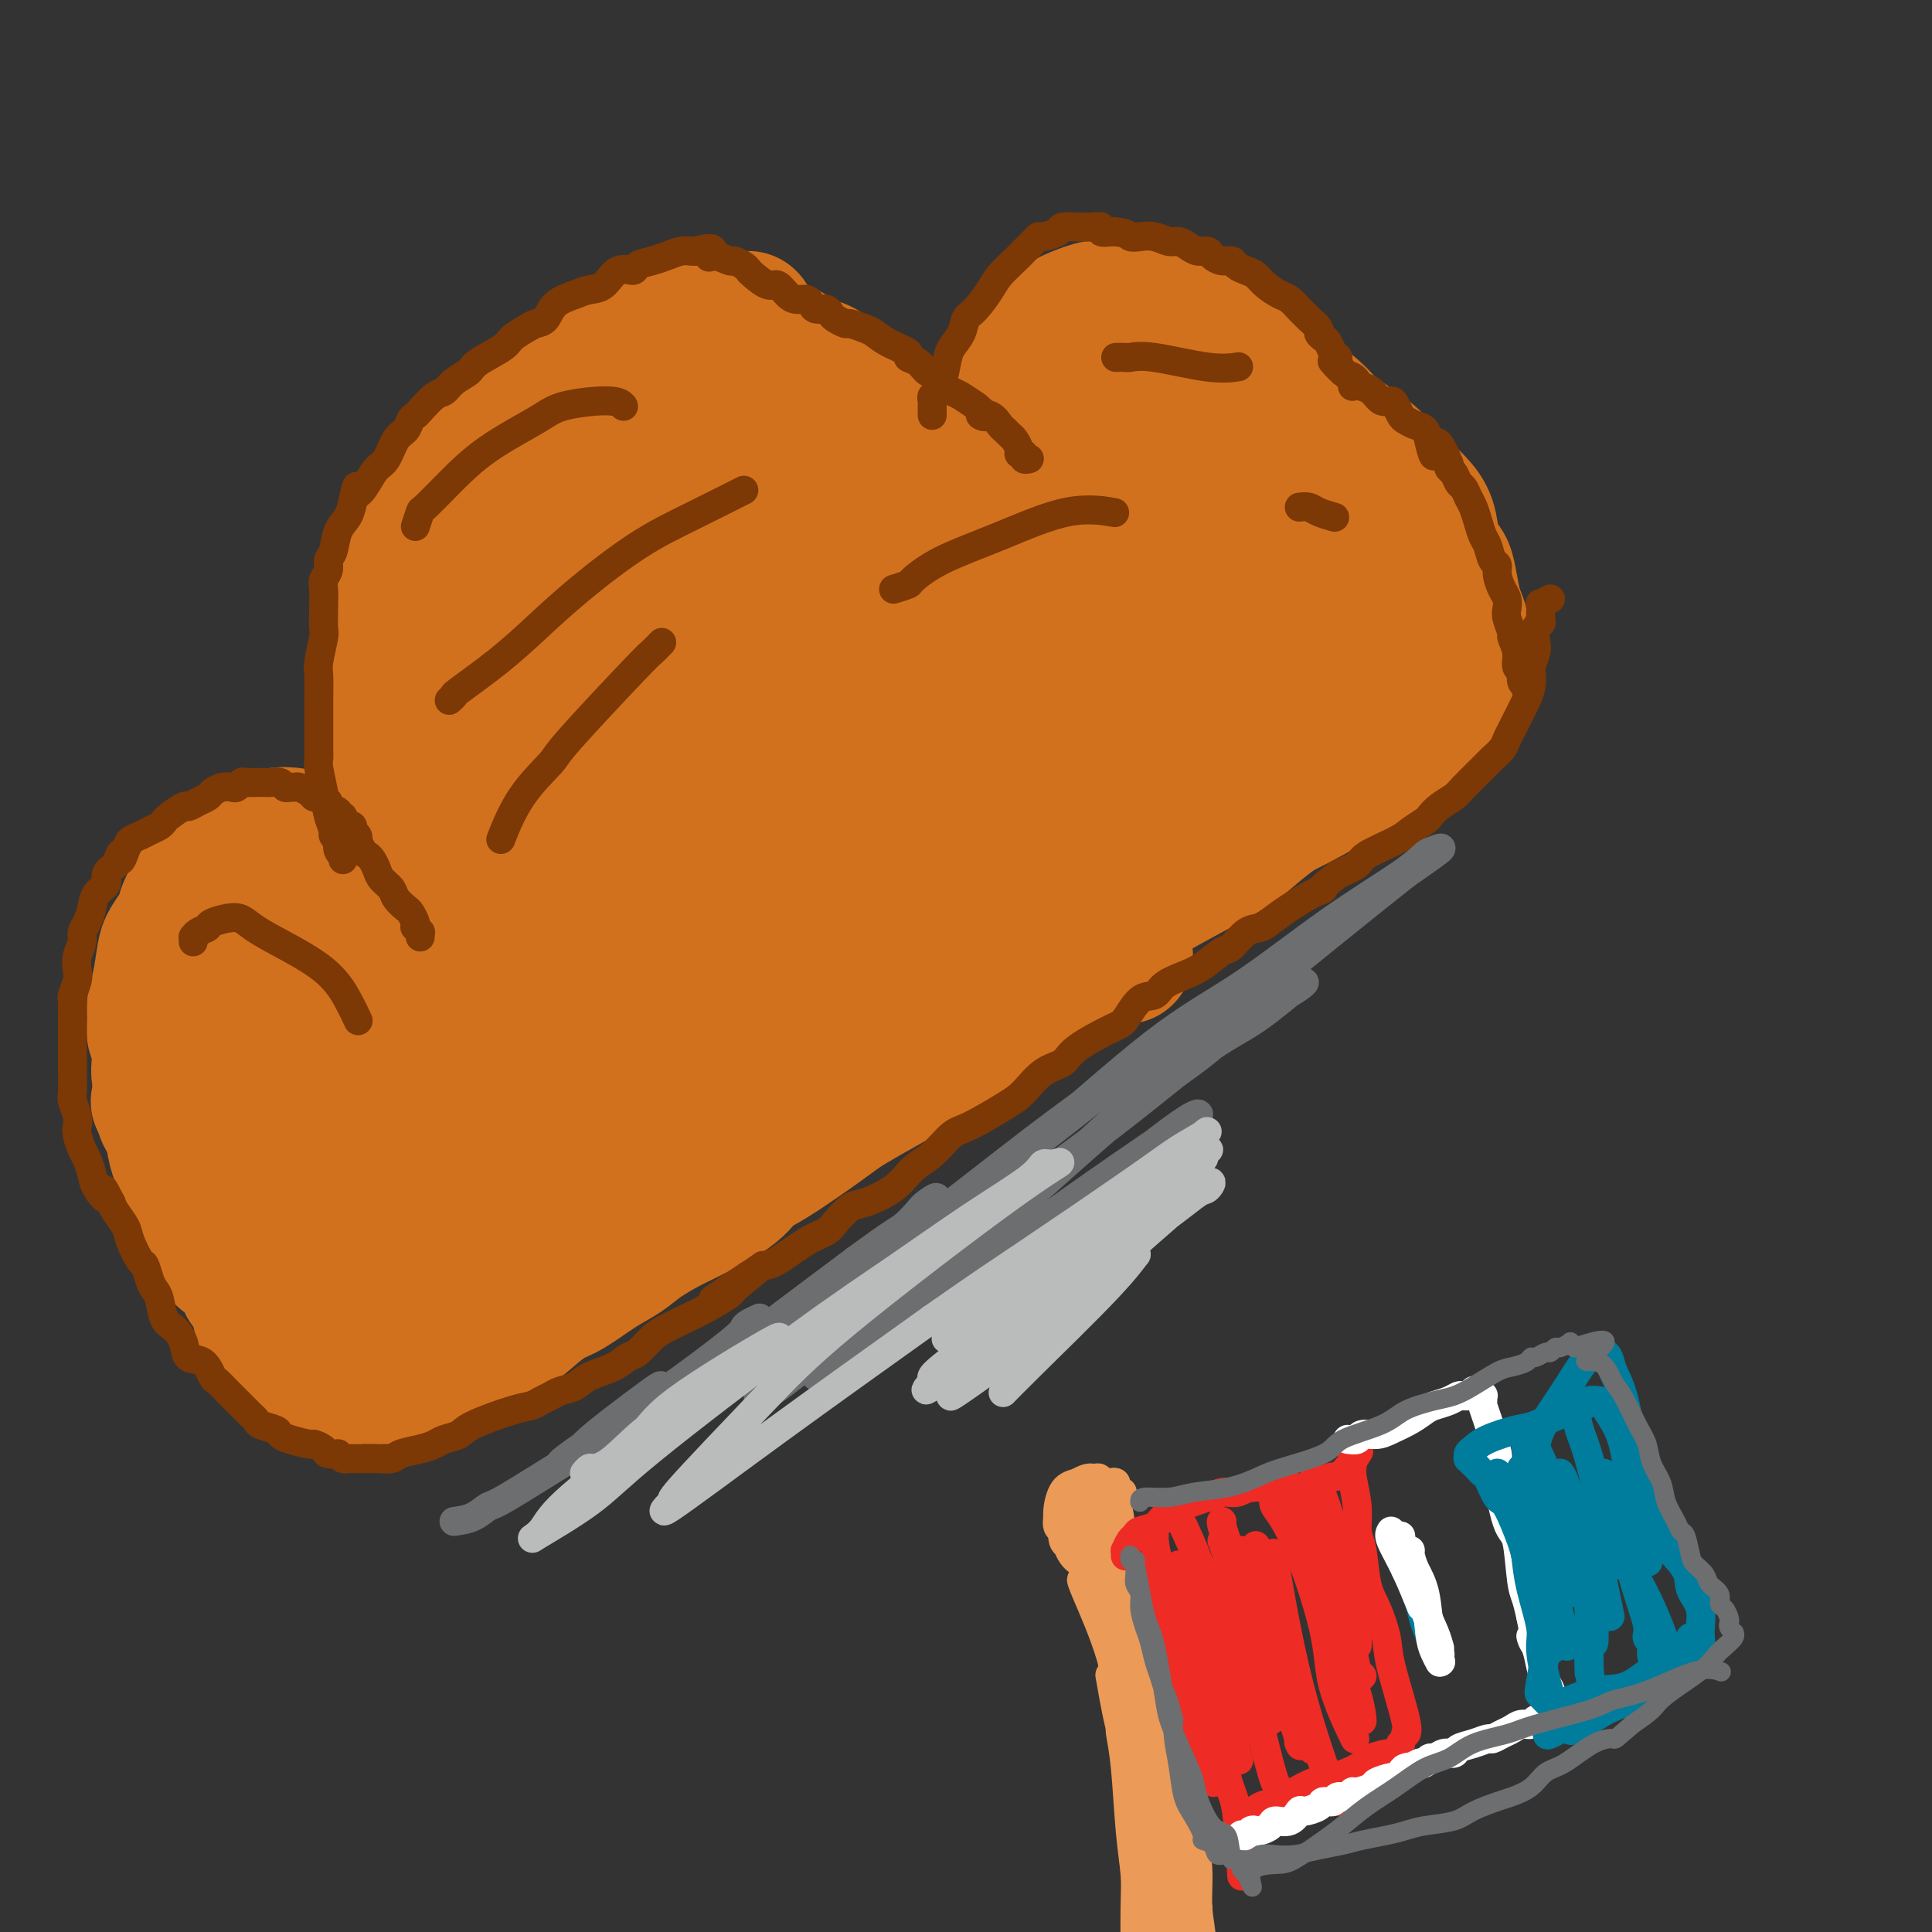 <svg viewBox='0 0 400 400' version='1.1' xmlns='http://www.w3.org/2000/svg' xmlns:xlink='http://www.w3.org/1999/xlink'><rect x="0" y="0" width="400" height="400" fill="#333333" stroke="none"/><g fill='none' stroke='#D2711D' stroke-width='28' stroke-linecap='round' stroke-linejoin='round'><path d='M233,198c-1.043,0.262 -2.086,0.524 -5,2c-2.914,1.476 -7.700,4.165 -13,7c-5.300,2.835 -11.114,5.816 -15,8c-3.886,2.184 -5.843,3.572 -10,6c-4.157,2.428 -10.515,5.895 -14,8c-3.485,2.105 -4.099,2.849 -6,4c-1.901,1.151 -5.091,2.708 -8,4c-2.909,1.292 -5.538,2.320 -7,3c-1.462,0.680 -1.759,1.012 -2,1c-0.241,-0.012 -0.427,-0.368 -1,0c-0.573,0.368 -1.535,1.461 0,0c1.535,-1.461 5.566,-5.476 9,-8c3.434,-2.524 6.273,-3.555 10,-6c3.727,-2.445 8.344,-6.302 15,-11c6.656,-4.698 15.351,-10.235 21,-14c5.649,-3.765 8.253,-5.758 13,-9c4.747,-3.242 11.638,-7.733 17,-11c5.362,-3.267 9.195,-5.310 12,-7c2.805,-1.690 4.582,-3.026 8,-5c3.418,-1.974 8.478,-4.586 11,-6c2.522,-1.414 2.505,-1.631 3,-2c0.495,-0.369 1.502,-0.891 2,-1c0.498,-0.109 0.486,0.194 1,0c0.514,-0.194 1.553,-0.884 -1,1c-2.553,1.884 -8.697,6.343 -12,9c-3.303,2.657 -3.766,3.513 -8,6c-4.234,2.487 -12.240,6.606 -18,10c-5.760,3.394 -9.276,6.064 -12,8c-2.724,1.936 -4.656,3.136 -9,6c-4.344,2.864 -11.098,7.390 -15,10c-3.902,2.610 -4.951,3.305 -6,4'/><path d='M193,215c-15.242,10.391 -12.847,9.369 -13,10c-0.153,0.631 -2.853,2.915 -7,6c-4.147,3.085 -9.741,6.972 -13,9c-3.259,2.028 -4.181,2.198 -5,3c-0.819,0.802 -1.533,2.234 -4,4c-2.467,1.766 -6.685,3.864 -9,5c-2.315,1.136 -2.727,1.309 -4,2c-1.273,0.691 -3.407,1.899 -5,3c-1.593,1.101 -2.646,2.094 -4,3c-1.354,0.906 -3.010,1.726 -5,3c-1.990,1.274 -4.315,3.002 -6,4c-1.685,0.998 -2.730,1.265 -4,2c-1.270,0.735 -2.765,1.937 -4,3c-1.235,1.063 -2.209,1.987 -4,3c-1.791,1.013 -4.399,2.116 -6,3c-1.601,0.884 -2.197,1.551 -3,2c-0.803,0.449 -1.815,0.681 -3,1c-1.185,0.319 -2.543,0.727 -3,1c-0.457,0.273 -0.014,0.413 -1,1c-0.986,0.587 -3.401,1.621 -5,2c-1.599,0.379 -2.383,0.101 -3,0c-0.617,-0.101 -1.067,-0.026 -2,0c-0.933,0.026 -2.347,0.003 -3,0c-0.653,-0.003 -0.544,0.013 -1,0c-0.456,-0.013 -1.479,-0.055 -2,0c-0.521,0.055 -0.542,0.207 -1,0c-0.458,-0.207 -1.352,-0.774 -2,-1c-0.648,-0.226 -1.050,-0.112 -1,0c0.050,0.112 0.552,0.223 0,0c-0.552,-0.223 -2.158,-0.778 -3,-1c-0.842,-0.222 -0.921,-0.111 -1,0'/><path d='M66,283c-3.510,-0.472 -2.786,-0.651 -3,-1c-0.214,-0.349 -1.368,-0.867 -2,-1c-0.632,-0.133 -0.743,0.119 -1,0c-0.257,-0.119 -0.660,-0.608 -1,-1c-0.340,-0.392 -0.616,-0.686 -1,-1c-0.384,-0.314 -0.877,-0.646 -1,-1c-0.123,-0.354 0.125,-0.728 0,-1c-0.125,-0.272 -0.622,-0.440 -1,-1c-0.378,-0.560 -0.636,-1.511 -1,-2c-0.364,-0.489 -0.833,-0.515 -1,-1c-0.167,-0.485 -0.031,-1.428 0,-2c0.031,-0.572 -0.044,-0.772 0,-1c0.044,-0.228 0.208,-0.484 0,-1c-0.208,-0.516 -0.788,-1.293 -1,-2c-0.212,-0.707 -0.057,-1.344 0,-2c0.057,-0.656 0.015,-1.329 0,-2c-0.015,-0.671 -0.004,-1.339 0,-2c0.004,-0.661 0.000,-1.317 0,-2c-0.000,-0.683 0.004,-1.395 0,-2c-0.004,-0.605 -0.015,-1.103 0,-2c0.015,-0.897 0.056,-2.193 0,-3c-0.056,-0.807 -0.208,-1.127 0,-2c0.208,-0.873 0.776,-2.301 1,-3c0.224,-0.699 0.102,-0.671 0,-1c-0.102,-0.329 -0.186,-1.015 0,-2c0.186,-0.985 0.640,-2.269 1,-3c0.360,-0.731 0.624,-0.909 1,-2c0.376,-1.091 0.864,-3.097 1,-4c0.136,-0.903 -0.079,-0.705 0,-1c0.079,-0.295 0.451,-1.084 1,-2c0.549,-0.916 1.274,-1.958 2,-3'/><path d='M60,229c1.060,-2.504 0.709,-1.263 1,-2c0.291,-0.737 1.224,-3.450 2,-5c0.776,-1.550 1.397,-1.936 2,-3c0.603,-1.064 1.189,-2.805 2,-4c0.811,-1.195 1.846,-1.846 3,-3c1.154,-1.154 2.427,-2.813 3,-4c0.573,-1.187 0.446,-1.902 1,-3c0.554,-1.098 1.787,-2.577 3,-4c1.213,-1.423 2.405,-2.789 3,-4c0.595,-1.211 0.594,-2.267 1,-3c0.406,-0.733 1.221,-1.145 2,-2c0.779,-0.855 1.522,-2.155 2,-3c0.478,-0.845 0.691,-1.237 1,-2c0.309,-0.763 0.713,-1.899 1,-3c0.287,-1.101 0.458,-2.169 1,-3c0.542,-0.831 1.454,-1.427 2,-2c0.546,-0.573 0.727,-1.122 1,-2c0.273,-0.878 0.637,-2.083 1,-3c0.363,-0.917 0.726,-1.546 1,-2c0.274,-0.454 0.459,-0.734 1,-2c0.541,-1.266 1.439,-3.517 2,-5c0.561,-1.483 0.787,-2.197 1,-3c0.213,-0.803 0.414,-1.695 1,-3c0.586,-1.305 1.555,-3.023 2,-4c0.445,-0.977 0.364,-1.214 1,-3c0.636,-1.786 1.990,-5.123 3,-7c1.010,-1.877 1.677,-2.296 2,-3c0.323,-0.704 0.303,-1.694 1,-3c0.697,-1.306 2.111,-2.929 3,-4c0.889,-1.071 1.254,-1.592 2,-3c0.746,-1.408 1.873,-3.704 3,-6'/><path d='M115,126c5.192,-10.239 3.171,-4.337 3,-3c-0.171,1.337 1.509,-1.893 3,-4c1.491,-2.107 2.794,-3.092 4,-4c1.206,-0.908 2.313,-1.739 4,-3c1.687,-1.261 3.952,-2.954 5,-4c1.048,-1.046 0.879,-1.447 2,-2c1.121,-0.553 3.533,-1.259 5,-2c1.467,-0.741 1.989,-1.518 3,-2c1.011,-0.482 2.511,-0.669 4,-1c1.489,-0.331 2.968,-0.806 4,-1c1.032,-0.194 1.616,-0.108 3,0c1.384,0.108 3.569,0.239 5,0c1.431,-0.239 2.110,-0.850 3,-1c0.890,-0.150 1.993,0.159 3,0c1.007,-0.159 1.920,-0.785 3,-1c1.080,-0.215 2.328,-0.019 3,0c0.672,0.019 0.768,-0.139 1,0c0.232,0.139 0.598,0.573 1,1c0.402,0.427 0.839,0.846 1,1c0.161,0.154 0.046,0.044 0,0c-0.046,-0.044 -0.023,-0.022 0,0'/><path d='M111,266c0.119,0.455 0.238,0.910 0,1c-0.238,0.090 -0.834,-0.183 -1,0c-0.166,0.183 0.097,0.824 0,1c-0.097,0.176 -0.553,-0.113 -1,0c-0.447,0.113 -0.886,0.626 -1,1c-0.114,0.374 0.096,0.607 0,1c-0.096,0.393 -0.499,0.945 -1,1c-0.501,0.055 -1.102,-0.388 -2,0c-0.898,0.388 -2.095,1.605 -3,2c-0.905,0.395 -1.520,-0.034 -2,0c-0.480,0.034 -0.826,0.530 -2,1c-1.174,0.470 -3.178,0.914 -4,1c-0.822,0.086 -0.462,-0.187 -1,0c-0.538,0.187 -1.972,0.834 -3,1c-1.028,0.166 -1.649,-0.148 -3,0c-1.351,0.148 -3.432,0.759 -5,1c-1.568,0.241 -2.625,0.113 -3,0c-0.375,-0.113 -0.069,-0.211 -1,0c-0.931,0.211 -3.098,0.730 -4,1c-0.902,0.270 -0.539,0.291 -1,0c-0.461,-0.291 -1.745,-0.895 -3,-1c-1.255,-0.105 -2.481,0.289 -4,0c-1.519,-0.289 -3.331,-1.259 -5,-2c-1.669,-0.741 -3.193,-1.251 -4,-2c-0.807,-0.749 -0.895,-1.737 -2,-3c-1.105,-1.263 -3.227,-2.803 -4,-4c-0.773,-1.197 -0.197,-2.053 -1,-3c-0.803,-0.947 -2.985,-1.986 -4,-3c-1.015,-1.014 -0.861,-2.004 -1,-3c-0.139,-0.996 -0.569,-1.998 -1,-3'/><path d='M44,254c-2.376,-3.746 -1.816,-3.610 -2,-4c-0.184,-0.390 -1.111,-1.305 -2,-2c-0.889,-0.695 -1.739,-1.168 -2,-2c-0.261,-0.832 0.066,-2.022 0,-3c-0.066,-0.978 -0.526,-1.743 -1,-3c-0.474,-1.257 -0.963,-3.006 -1,-4c-0.037,-0.994 0.379,-1.232 0,-2c-0.379,-0.768 -1.552,-2.066 -2,-3c-0.448,-0.934 -0.172,-1.504 0,-2c0.172,-0.496 0.238,-0.919 0,-2c-0.238,-1.081 -0.782,-2.820 -1,-4c-0.218,-1.180 -0.112,-1.799 0,-3c0.112,-1.201 0.229,-2.983 0,-4c-0.229,-1.017 -0.804,-1.270 -1,-2c-0.196,-0.730 -0.012,-1.938 0,-3c0.012,-1.062 -0.148,-1.979 0,-3c0.148,-1.021 0.604,-2.146 1,-4c0.396,-1.854 0.733,-4.436 1,-6c0.267,-1.564 0.463,-2.111 1,-3c0.537,-0.889 1.414,-2.121 2,-3c0.586,-0.879 0.881,-1.405 1,-2c0.119,-0.595 0.062,-1.257 1,-3c0.938,-1.743 2.869,-4.566 4,-6c1.131,-1.434 1.461,-1.480 2,-2c0.539,-0.520 1.287,-1.516 2,-2c0.713,-0.484 1.391,-0.456 2,-1c0.609,-0.544 1.149,-1.660 2,-2c0.851,-0.340 2.012,0.094 3,0c0.988,-0.094 1.805,-0.718 3,-1c1.195,-0.282 2.770,-0.224 4,0c1.230,0.224 2.115,0.612 3,1'/><path d='M64,174c3.371,-0.288 3.300,0.492 4,1c0.700,0.508 2.173,0.746 3,1c0.827,0.254 1.010,0.526 2,1c0.990,0.474 2.788,1.151 4,2c1.212,0.849 1.838,1.869 3,3c1.162,1.131 2.860,2.372 4,3c1.140,0.628 1.723,0.641 2,1c0.277,0.359 0.248,1.062 1,2c0.752,0.938 2.283,2.112 3,3c0.717,0.888 0.619,1.492 1,2c0.381,0.508 1.242,0.920 2,2c0.758,1.080 1.415,2.829 2,4c0.585,1.171 1.099,1.763 2,3c0.901,1.237 2.189,3.118 3,4c0.811,0.882 1.144,0.763 2,2c0.856,1.237 2.234,3.828 3,5c0.766,1.172 0.919,0.926 2,2c1.081,1.074 3.090,3.470 4,5c0.910,1.530 0.720,2.194 1,3c0.280,0.806 1.030,1.754 2,3c0.970,1.246 2.162,2.790 3,4c0.838,1.210 1.324,2.086 2,3c0.676,0.914 1.543,1.865 2,3c0.457,1.135 0.504,2.455 1,3c0.496,0.545 1.442,0.317 2,1c0.558,0.683 0.727,2.277 1,3c0.273,0.723 0.651,0.575 1,1c0.349,0.425 0.671,1.423 1,2c0.329,0.577 0.666,0.732 1,1c0.334,0.268 0.667,0.648 1,1c0.333,0.352 0.667,0.676 1,1'/><path d='M130,249c6.411,8.931 2.440,2.258 1,0c-1.440,-2.258 -0.347,-0.100 0,1c0.347,1.100 -0.050,1.141 0,1c0.050,-0.141 0.547,-0.463 0,-1c-0.547,-0.537 -2.137,-1.290 -3,-2c-0.863,-0.710 -0.999,-1.376 -2,-3c-1.001,-1.624 -2.868,-4.207 -4,-6c-1.132,-1.793 -1.528,-2.797 -2,-4c-0.472,-1.203 -1.019,-2.605 -2,-4c-0.981,-1.395 -2.394,-2.784 -3,-4c-0.606,-1.216 -0.403,-2.259 -1,-4c-0.597,-1.741 -1.993,-4.178 -3,-6c-1.007,-1.822 -1.624,-3.028 -2,-4c-0.376,-0.972 -0.509,-1.711 -1,-3c-0.491,-1.289 -1.340,-3.130 -2,-4c-0.660,-0.870 -1.132,-0.770 -2,-2c-0.868,-1.230 -2.133,-3.789 -3,-5c-0.867,-1.211 -1.336,-1.075 -2,-2c-0.664,-0.925 -1.524,-2.911 -2,-4c-0.476,-1.089 -0.569,-1.281 -1,-2c-0.431,-0.719 -1.201,-1.965 -2,-3c-0.799,-1.035 -1.628,-1.859 -2,-3c-0.372,-1.141 -0.289,-2.599 -1,-4c-0.711,-1.401 -2.217,-2.743 -3,-4c-0.783,-1.257 -0.842,-2.428 -1,-3c-0.158,-0.572 -0.413,-0.545 -1,-2c-0.587,-1.455 -1.504,-4.392 -2,-6c-0.496,-1.608 -0.570,-1.888 -1,-3c-0.430,-1.112 -1.215,-3.056 -2,-5'/><path d='M81,158c-1.929,-4.548 -1.250,-2.420 -1,-3c0.250,-0.580 0.071,-3.870 0,-6c-0.071,-2.130 -0.034,-3.102 0,-4c0.034,-0.898 0.064,-1.724 0,-3c-0.064,-1.276 -0.224,-3.002 0,-5c0.224,-1.998 0.830,-4.268 1,-6c0.170,-1.732 -0.096,-2.926 0,-4c0.096,-1.074 0.554,-2.027 1,-3c0.446,-0.973 0.879,-1.965 1,-3c0.121,-1.035 -0.072,-2.114 0,-3c0.072,-0.886 0.407,-1.578 1,-3c0.593,-1.422 1.444,-3.575 2,-5c0.556,-1.425 0.817,-2.122 1,-3c0.183,-0.878 0.288,-1.938 1,-3c0.712,-1.062 2.030,-2.125 3,-3c0.970,-0.875 1.590,-1.560 3,-3c1.410,-1.440 3.609,-3.635 5,-5c1.391,-1.365 1.973,-1.902 3,-3c1.027,-1.098 2.499,-2.758 4,-4c1.501,-1.242 3.031,-2.066 4,-3c0.969,-0.934 1.376,-1.977 3,-3c1.624,-1.023 4.464,-2.027 6,-3c1.536,-0.973 1.769,-1.914 3,-3c1.231,-1.086 3.461,-2.315 5,-3c1.539,-0.685 2.388,-0.824 3,-1c0.612,-0.176 0.987,-0.388 2,-1c1.013,-0.612 2.664,-1.625 4,-2c1.336,-0.375 2.358,-0.111 4,0c1.642,0.111 3.904,0.068 5,0c1.096,-0.068 1.028,-0.162 2,0c0.972,0.162 2.986,0.581 5,1'/><path d='M152,68c3.376,0.533 3.815,1.365 5,2c1.185,0.635 3.116,1.071 5,2c1.884,0.929 3.719,2.350 5,3c1.281,0.650 2.006,0.530 3,1c0.994,0.470 2.256,1.532 4,3c1.744,1.468 3.970,3.343 5,4c1.030,0.657 0.865,0.095 2,1c1.135,0.905 3.569,3.277 5,5c1.431,1.723 1.860,2.798 3,4c1.140,1.202 2.990,2.533 4,4c1.010,1.467 1.181,3.072 2,4c0.819,0.928 2.287,1.181 4,3c1.713,1.819 3.671,5.204 5,7c1.329,1.796 2.030,2.005 3,3c0.970,0.995 2.208,2.778 3,4c0.792,1.222 1.136,1.882 2,3c0.864,1.118 2.247,2.692 3,4c0.753,1.308 0.877,2.349 1,3c0.123,0.651 0.247,0.913 1,2c0.753,1.087 2.137,3.000 3,4c0.863,1.000 1.205,1.087 2,2c0.795,0.913 2.043,2.652 3,4c0.957,1.348 1.624,2.304 2,3c0.376,0.696 0.463,1.131 1,2c0.537,0.869 1.525,2.172 2,3c0.475,0.828 0.438,1.180 1,2c0.562,0.820 1.722,2.109 2,3c0.278,0.891 -0.328,1.383 0,2c0.328,0.617 1.588,1.358 2,2c0.412,0.642 -0.025,1.183 0,2c0.025,0.817 0.513,1.908 1,3'/><path d='M236,162c3.471,6.133 1.649,2.965 1,2c-0.649,-0.965 -0.125,0.272 0,1c0.125,0.728 -0.148,0.947 0,1c0.148,0.053 0.718,-0.061 1,0c0.282,0.061 0.275,0.298 0,0c-0.275,-0.298 -0.817,-1.130 -2,-3c-1.183,-1.870 -3.006,-4.779 -4,-7c-0.994,-2.221 -1.160,-3.753 -2,-6c-0.840,-2.247 -2.356,-5.210 -3,-7c-0.644,-1.790 -0.418,-2.409 -1,-4c-0.582,-1.591 -1.972,-4.154 -3,-6c-1.028,-1.846 -1.694,-2.976 -2,-4c-0.306,-1.024 -0.253,-1.943 -1,-4c-0.747,-2.057 -2.295,-5.252 -3,-7c-0.705,-1.748 -0.567,-2.050 -1,-4c-0.433,-1.950 -1.437,-5.549 -2,-8c-0.563,-2.451 -0.685,-3.754 -1,-5c-0.315,-1.246 -0.823,-2.435 -1,-5c-0.177,-2.565 -0.022,-6.506 0,-9c0.022,-2.494 -0.089,-3.540 0,-5c0.089,-1.460 0.377,-3.335 1,-5c0.623,-1.665 1.581,-3.119 2,-4c0.419,-0.881 0.297,-1.189 1,-2c0.703,-0.811 2.230,-2.125 3,-3c0.770,-0.875 0.784,-1.313 2,-2c1.216,-0.687 3.633,-1.625 5,-2c1.367,-0.375 1.683,-0.188 2,0'/><path d='M228,64c1.440,-0.609 1.542,-1.132 2,-1c0.458,0.132 1.274,0.918 2,1c0.726,0.082 1.362,-0.542 3,0c1.638,0.542 4.278,2.249 6,3c1.722,0.751 2.525,0.547 4,1c1.475,0.453 3.620,1.564 5,2c1.380,0.436 1.995,0.197 3,1c1.005,0.803 2.400,2.649 4,4c1.600,1.351 3.404,2.206 5,3c1.596,0.794 2.983,1.528 5,3c2.017,1.472 4.664,3.681 6,5c1.336,1.319 1.362,1.749 3,3c1.638,1.251 4.887,3.323 7,5c2.113,1.677 3.090,2.959 4,4c0.910,1.041 1.753,1.840 3,3c1.247,1.160 2.897,2.682 4,4c1.103,1.318 1.657,2.433 2,4c0.343,1.567 0.473,3.587 1,5c0.527,1.413 1.451,2.217 2,3c0.549,0.783 0.721,1.543 1,3c0.279,1.457 0.663,3.612 1,5c0.337,1.388 0.627,2.010 1,3c0.373,0.990 0.828,2.350 1,3c0.172,0.650 0.061,0.592 0,1c-0.061,0.408 -0.072,1.282 0,2c0.072,0.718 0.227,1.280 0,2c-0.227,0.720 -0.834,1.599 -1,2c-0.166,0.401 0.110,0.324 0,1c-0.110,0.676 -0.607,2.105 -1,3c-0.393,0.895 -0.684,1.256 -1,2c-0.316,0.744 -0.658,1.872 -1,3'/><path d='M299,147c-1.200,3.051 -2.200,2.677 -3,3c-0.800,0.323 -1.400,1.342 -2,2c-0.600,0.658 -1.200,0.957 -3,2c-1.800,1.043 -4.799,2.832 -7,4c-2.201,1.168 -3.603,1.714 -6,3c-2.397,1.286 -5.788,3.313 -9,5c-3.212,1.687 -6.245,3.036 -8,4c-1.755,0.964 -2.233,1.544 -6,3c-3.767,1.456 -10.823,3.788 -14,5c-3.177,1.212 -2.476,1.302 -6,3c-3.524,1.698 -11.273,5.002 -15,7c-3.727,1.998 -3.430,2.689 -6,4c-2.570,1.311 -8.005,3.240 -12,5c-3.995,1.760 -6.548,3.349 -10,5c-3.452,1.651 -7.802,3.363 -11,5c-3.198,1.637 -5.243,3.198 -9,5c-3.757,1.802 -9.228,3.844 -12,5c-2.772,1.156 -2.847,1.427 -7,4c-4.153,2.573 -12.383,7.447 -16,10c-3.617,2.553 -2.619,2.785 -6,5c-3.381,2.215 -11.139,6.413 -15,9c-3.861,2.587 -3.826,3.562 -6,5c-2.174,1.438 -6.559,3.340 -10,5c-3.441,1.660 -5.939,3.080 -7,4c-1.061,0.920 -0.683,1.340 -2,2c-1.317,0.660 -4.327,1.559 -6,2c-1.673,0.441 -2.009,0.425 -3,1c-0.991,0.575 -2.637,1.742 -3,2c-0.363,0.258 0.556,-0.392 0,0c-0.556,0.392 -2.587,1.826 -1,0c1.587,-1.826 6.794,-6.913 12,-12'/><path d='M90,254c3.992,-3.546 8.474,-6.410 14,-11c5.526,-4.590 12.098,-10.906 17,-16c4.902,-5.094 8.134,-8.966 11,-12c2.866,-3.034 5.364,-5.232 9,-9c3.636,-3.768 8.408,-9.108 11,-12c2.592,-2.892 3.005,-3.336 3,-4c-0.005,-0.664 -0.427,-1.548 0,-2c0.427,-0.452 1.702,-0.471 1,0c-0.702,0.471 -3.383,1.431 -9,5c-5.617,3.569 -14.171,9.746 -20,14c-5.829,4.254 -8.934,6.585 -14,11c-5.066,4.415 -12.094,10.915 -16,14c-3.906,3.085 -4.691,2.755 -6,4c-1.309,1.245 -3.141,4.066 -4,5c-0.859,0.934 -0.745,-0.018 -1,0c-0.255,0.018 -0.880,1.007 -1,1c-0.120,-0.007 0.263,-1.011 0,-1c-0.263,0.011 -1.174,1.037 2,-3c3.174,-4.037 10.434,-13.137 15,-19c4.566,-5.863 6.440,-8.488 8,-11c1.560,-2.512 2.807,-4.911 5,-8c2.193,-3.089 5.332,-6.870 7,-9c1.668,-2.130 1.867,-2.610 2,-3c0.133,-0.390 0.202,-0.691 0,-1c-0.202,-0.309 -0.673,-0.626 -7,5c-6.327,5.626 -18.510,17.195 -25,24c-6.490,6.805 -7.289,8.846 -10,12c-2.711,3.154 -7.335,7.423 -10,11c-2.665,3.577 -3.371,6.463 -4,8c-0.629,1.537 -1.180,1.725 -1,1c0.180,-0.725 1.090,-2.362 2,-4'/><path d='M69,244c2.168,-3.922 7.088,-12.228 11,-18c3.912,-5.772 6.816,-9.009 11,-14c4.184,-4.991 9.646,-11.734 12,-15c2.354,-3.266 1.598,-3.053 2,-4c0.402,-0.947 1.962,-3.054 1,-2c-0.962,1.054 -4.445,5.268 -7,9c-2.555,3.732 -4.182,6.982 -9,13c-4.818,6.018 -12.828,14.803 -17,20c-4.172,5.197 -4.505,6.807 -7,10c-2.495,3.193 -7.153,7.970 -9,10c-1.847,2.030 -0.883,1.312 -1,1c-0.117,-0.312 -1.314,-0.218 0,-4c1.314,-3.782 5.138,-11.440 8,-17c2.862,-5.560 4.760,-9.022 8,-15c3.240,-5.978 7.821,-14.473 10,-19c2.179,-4.527 1.956,-5.086 2,-6c0.044,-0.914 0.355,-2.183 1,-3c0.645,-0.817 1.626,-1.182 0,-1c-1.626,0.182 -5.858,0.910 -13,6c-7.142,5.090 -17.195,14.542 -21,18c-3.805,3.458 -1.361,0.922 -4,3c-2.639,2.078 -10.360,8.769 -13,11c-2.640,2.231 -0.201,0.002 0,0c0.201,-0.002 -1.838,2.223 0,-1c1.838,-3.223 7.554,-11.895 11,-17c3.446,-5.105 4.621,-6.642 9,-12c4.379,-5.358 11.961,-14.538 16,-19c4.039,-4.462 4.536,-4.206 6,-6c1.464,-1.794 3.894,-5.637 5,-7c1.106,-1.363 0.887,-0.247 1,0c0.113,0.247 0.556,-0.377 1,-1'/><path d='M83,164c2.492,-2.018 -5.777,9.438 -10,16c-4.223,6.562 -4.398,8.230 -6,11c-1.602,2.770 -4.631,6.641 -6,8c-1.369,1.359 -1.078,0.207 -2,1c-0.922,0.793 -3.056,3.530 0,0c3.056,-3.530 11.301,-13.328 15,-18c3.699,-4.672 2.851,-4.217 6,-8c3.149,-3.783 10.297,-11.803 15,-18c4.703,-6.197 6.963,-10.571 10,-15c3.037,-4.429 6.852,-8.914 9,-12c2.148,-3.086 2.628,-4.773 3,-6c0.372,-1.227 0.636,-1.992 1,-3c0.364,-1.008 0.829,-2.257 1,-3c0.171,-0.743 0.047,-0.978 0,-1c-0.047,-0.022 -0.018,0.169 0,0c0.018,-0.169 0.026,-0.698 0,-1c-0.026,-0.302 -0.087,-0.379 -1,0c-0.913,0.379 -2.679,1.212 -4,2c-1.321,0.788 -2.198,1.530 -3,2c-0.802,0.470 -1.530,0.669 -2,1c-0.470,0.331 -0.683,0.796 -1,1c-0.317,0.204 -0.736,0.149 -1,0c-0.264,-0.149 -0.371,-0.392 0,-2c0.371,-1.608 1.219,-4.580 4,-9c2.781,-4.420 7.494,-10.287 11,-14c3.506,-3.713 5.805,-5.273 10,-9c4.195,-3.727 10.287,-9.620 14,-13c3.713,-3.380 5.047,-4.246 6,-5c0.953,-0.754 1.526,-1.395 2,-2c0.474,-0.605 0.850,-1.173 1,-1c0.150,0.173 0.075,1.086 0,2'/><path d='M155,68c2.161,-0.591 -8.936,11.932 -14,18c-5.064,6.068 -4.096,5.682 -8,10c-3.904,4.318 -12.680,13.341 -17,18c-4.320,4.659 -4.183,4.955 -5,6c-0.817,1.045 -2.589,2.840 -4,4c-1.411,1.160 -2.461,1.686 -3,2c-0.539,0.314 -0.567,0.415 1,-1c1.567,-1.415 4.728,-4.345 9,-8c4.272,-3.655 9.653,-8.036 13,-11c3.347,-2.964 4.659,-4.511 8,-7c3.341,-2.489 8.711,-5.919 11,-8c2.289,-2.081 1.497,-2.811 2,-3c0.503,-0.189 2.301,0.164 3,0c0.699,-0.164 0.298,-0.843 0,0c-0.298,0.843 -0.494,3.209 -4,9c-3.506,5.791 -10.322,15.009 -15,21c-4.678,5.991 -7.219,8.757 -10,12c-2.781,3.243 -5.804,6.963 -7,9c-1.196,2.037 -0.567,2.389 -1,3c-0.433,0.611 -1.928,1.480 0,0c1.928,-1.480 7.280,-5.309 11,-9c3.720,-3.691 5.807,-7.245 10,-12c4.193,-4.755 10.493,-10.710 14,-14c3.507,-3.290 4.220,-3.915 5,-5c0.780,-1.085 1.627,-2.629 2,-3c0.373,-0.371 0.271,0.433 1,0c0.729,-0.433 2.289,-2.102 -2,4c-4.289,6.102 -14.428,19.976 -20,28c-5.572,8.024 -6.577,10.199 -10,15c-3.423,4.801 -9.264,12.229 -12,16c-2.736,3.771 -2.368,3.886 -2,4'/><path d='M111,166c-6.794,9.960 -1.778,3.361 0,1c1.778,-2.361 0.319,-0.485 3,-2c2.681,-1.515 9.501,-6.422 17,-13c7.499,-6.578 15.677,-14.827 21,-20c5.323,-5.173 7.791,-7.270 11,-10c3.209,-2.730 7.160,-6.091 9,-8c1.840,-1.909 1.569,-2.364 2,-3c0.431,-0.636 1.566,-1.453 1,0c-0.566,1.453 -2.831,5.177 -6,10c-3.169,4.823 -7.242,10.746 -14,19c-6.758,8.254 -16.201,18.841 -21,25c-4.799,6.159 -4.955,7.891 -6,10c-1.045,2.109 -2.979,4.593 -4,6c-1.021,1.407 -1.128,1.735 -2,3c-0.872,1.265 -2.510,3.468 3,-1c5.510,-4.468 18.166,-15.606 26,-23c7.834,-7.394 10.846,-11.045 17,-17c6.154,-5.955 15.452,-14.214 20,-19c4.548,-4.786 4.347,-6.099 5,-7c0.653,-0.901 2.159,-1.389 3,-2c0.841,-0.611 1.016,-1.343 1,-1c-0.016,0.343 -0.225,1.762 -5,8c-4.775,6.238 -14.116,17.296 -21,25c-6.884,7.704 -11.309,12.055 -15,17c-3.691,4.945 -6.647,10.482 -8,13c-1.353,2.518 -1.104,2.015 -2,3c-0.896,0.985 -2.936,3.457 0,1c2.936,-2.457 10.849,-9.844 16,-15c5.151,-5.156 7.541,-8.080 13,-14c5.459,-5.920 13.988,-14.834 20,-21c6.012,-6.166 9.506,-9.583 13,-13'/><path d='M208,118c10.781,-10.941 6.732,-7.293 6,-7c-0.732,0.293 1.853,-2.769 3,-4c1.147,-1.231 0.855,-0.631 1,-1c0.145,-0.369 0.728,-1.706 0,-1c-0.728,0.706 -2.765,3.457 -4,5c-1.235,1.543 -1.666,1.880 -2,2c-0.334,0.120 -0.569,0.022 -1,0c-0.431,-0.022 -1.057,0.030 -1,0c0.057,-0.030 0.797,-0.144 2,-2c1.203,-1.856 2.868,-5.456 4,-8c1.132,-2.544 1.729,-4.034 4,-7c2.271,-2.966 6.215,-7.408 8,-10c1.785,-2.592 1.410,-3.334 2,-4c0.590,-0.666 2.146,-1.254 3,-2c0.854,-0.746 1.007,-1.649 1,-2c-0.007,-0.351 -0.176,-0.151 0,0c0.176,0.151 0.695,0.251 1,0c0.305,-0.251 0.397,-0.853 0,0c-0.397,0.853 -1.283,3.161 -2,5c-0.717,1.839 -1.264,3.209 -2,5c-0.736,1.791 -1.660,4.003 -2,5c-0.340,0.997 -0.094,0.780 0,1c0.094,0.220 0.038,0.879 0,1c-0.038,0.121 -0.056,-0.294 1,-1c1.056,-0.706 3.186,-1.701 6,-3c2.814,-1.299 6.314,-2.901 8,-4c1.686,-1.099 1.560,-1.695 2,-2c0.440,-0.305 1.448,-0.319 2,0c0.552,0.319 0.649,0.970 0,2c-0.649,1.030 -2.042,2.437 -4,5c-1.958,2.563 -4.479,6.281 -7,10'/><path d='M237,101c-2.342,3.044 -2.699,3.156 -3,4c-0.301,0.844 -0.548,2.422 -1,3c-0.452,0.578 -1.109,0.156 -1,0c0.109,-0.156 0.985,-0.045 3,-1c2.015,-0.955 5.171,-2.976 8,-5c2.829,-2.024 5.331,-4.050 7,-5c1.669,-0.950 2.504,-0.823 3,-1c0.496,-0.177 0.652,-0.657 1,-1c0.348,-0.343 0.888,-0.548 1,0c0.112,0.548 -0.205,1.849 -1,4c-0.795,2.151 -2.069,5.151 -4,9c-1.931,3.849 -4.518,8.548 -6,11c-1.482,2.452 -1.859,2.657 -2,3c-0.141,0.343 -0.047,0.825 0,1c0.047,0.175 0.048,0.043 1,0c0.952,-0.043 2.855,0.004 5,-1c2.145,-1.004 4.531,-3.061 6,-4c1.469,-0.939 2.021,-0.762 3,-1c0.979,-0.238 2.384,-0.890 3,-1c0.616,-0.110 0.441,0.321 1,0c0.559,-0.321 1.851,-1.395 1,1c-0.851,2.395 -3.844,8.260 -6,12c-2.156,3.740 -3.473,5.354 -4,6c-0.527,0.646 -0.263,0.323 0,0'/><path d='M255,136c0.151,-0.392 0.302,-0.784 2,-2c1.698,-1.216 4.943,-3.256 7,-5c2.057,-1.744 2.925,-3.194 4,-4c1.075,-0.806 2.356,-0.970 3,-1c0.644,-0.030 0.650,0.073 1,0c0.350,-0.073 1.043,-0.323 0,1c-1.043,1.323 -3.822,4.218 -7,8c-3.178,3.782 -6.754,8.449 -9,11c-2.246,2.551 -3.161,2.985 -4,4c-0.839,1.015 -1.600,2.611 -2,3c-0.400,0.389 -0.437,-0.428 -1,0c-0.563,0.428 -1.651,2.101 1,0c2.651,-2.101 9.041,-7.976 13,-11c3.959,-3.024 5.488,-3.196 7,-4c1.512,-0.804 3.006,-2.241 4,-3c0.994,-0.759 1.489,-0.839 2,-1c0.511,-0.161 1.038,-0.402 1,0c-0.038,0.402 -0.640,1.446 -2,4c-1.360,2.554 -3.478,6.616 -6,10c-2.522,3.384 -5.449,6.088 -8,9c-2.551,2.912 -4.725,6.032 -6,8c-1.275,1.968 -1.649,2.784 -2,3c-0.351,0.216 -0.678,-0.167 -1,0c-0.322,0.167 -0.640,0.883 1,-2c1.640,-2.883 5.238,-9.365 8,-14c2.762,-4.635 4.688,-7.421 6,-10c1.312,-2.579 2.012,-4.949 3,-8c0.988,-3.051 2.266,-6.783 3,-9c0.734,-2.217 0.924,-2.919 1,-4c0.076,-1.081 0.038,-2.540 0,-4'/><path d='M274,115c0.966,-4.498 -0.119,-3.244 -1,-3c-0.881,0.244 -1.556,-0.523 -2,-1c-0.444,-0.477 -0.656,-0.663 -1,-1c-0.344,-0.337 -0.821,-0.824 -1,-1c-0.179,-0.176 -0.059,-0.039 0,0c0.059,0.039 0.057,-0.019 0,0c-0.057,0.019 -0.168,0.116 0,0c0.168,-0.116 0.615,-0.446 0,1c-0.615,1.446 -2.292,4.668 -4,7c-1.708,2.332 -3.445,3.775 -9,8c-5.555,4.225 -14.927,11.234 -22,16c-7.073,4.766 -11.848,7.289 -16,10c-4.152,2.711 -7.683,5.609 -13,9c-5.317,3.391 -12.420,7.276 -17,10c-4.580,2.724 -6.637,4.288 -9,6c-2.363,1.712 -5.030,3.572 -7,5c-1.970,1.428 -3.241,2.423 -4,3c-0.759,0.577 -1.006,0.736 -1,1c0.006,0.264 0.266,0.634 0,1c-0.266,0.366 -1.058,0.727 2,-2c3.058,-2.727 9.967,-8.541 14,-12c4.033,-3.459 5.192,-4.561 7,-7c1.808,-2.439 4.265,-6.213 6,-8c1.735,-1.787 2.747,-1.585 3,-2c0.253,-0.415 -0.254,-1.447 0,-2c0.254,-0.553 1.270,-0.626 -1,1c-2.270,1.626 -7.825,4.951 -14,10c-6.175,5.049 -12.970,11.821 -18,17c-5.030,5.179 -8.294,8.765 -10,11c-1.706,2.235 -1.853,3.117 -2,4'/><path d='M154,196c-4.512,5.119 -0.792,1.915 -1,2c-0.208,0.085 -4.343,3.459 1,0c5.343,-3.459 20.166,-13.751 28,-20c7.834,-6.249 8.681,-8.454 12,-12c3.319,-3.546 9.109,-8.433 12,-11c2.891,-2.567 2.881,-2.816 3,-3c0.119,-0.184 0.367,-0.305 1,-1c0.633,-0.695 1.650,-1.963 0,0c-1.650,1.963 -5.967,7.158 -10,13c-4.033,5.842 -7.783,12.331 -11,17c-3.217,4.669 -5.903,7.519 -7,9c-1.097,1.481 -0.606,1.595 -1,2c-0.394,0.405 -1.673,1.102 -1,1c0.673,-0.102 3.298,-1.002 9,-5c5.702,-3.998 14.481,-11.095 19,-15c4.519,-3.905 4.777,-4.617 7,-7c2.223,-2.383 6.410,-6.437 8,-8c1.590,-1.563 0.584,-0.633 1,-1c0.416,-0.367 2.253,-2.029 1,-1c-1.253,1.029 -5.597,4.749 -9,8c-3.403,3.251 -5.864,6.035 -10,10c-4.136,3.965 -9.948,9.113 -13,12c-3.052,2.887 -3.344,3.512 -4,4c-0.656,0.488 -1.674,0.839 -2,1c-0.326,0.161 0.042,0.133 0,0c-0.042,-0.133 -0.495,-0.372 3,-4c3.495,-3.628 10.936,-10.646 15,-14c4.064,-3.354 4.749,-3.043 6,-4c1.251,-0.957 3.068,-3.181 4,-4c0.932,-0.819 0.981,-0.234 1,0c0.019,0.234 0.010,0.117 0,0'/><path d='M216,165c3.724,-2.402 -0.466,4.092 -4,9c-3.534,4.908 -6.411,8.229 -9,11c-2.589,2.771 -4.890,4.990 -6,6c-1.110,1.010 -1.030,0.810 -1,1c0.030,0.190 0.008,0.768 0,1c-0.008,0.232 -0.004,0.116 0,0'/></g>
<g fill='none' stroke='#7C3805' stroke-width='6' stroke-linecap='round' stroke-linejoin='round'><path d='M321,124c-0.845,0.457 -1.691,0.914 -2,1c-0.309,0.086 -0.082,-0.198 0,0c0.082,0.198 0.018,0.877 0,1c-0.018,0.123 0.009,-0.311 0,0c-0.009,0.311 -0.054,1.366 0,2c0.054,0.634 0.207,0.846 0,1c-0.207,0.154 -0.774,0.249 -1,1c-0.226,0.751 -0.112,2.157 0,3c0.112,0.843 0.223,1.122 0,2c-0.223,0.878 -0.780,2.355 -1,3c-0.220,0.645 -0.104,0.460 0,1c0.104,0.540 0.196,1.807 0,3c-0.196,1.193 -0.682,2.311 -1,3c-0.318,0.689 -0.470,0.947 -1,2c-0.530,1.053 -1.438,2.899 -2,4c-0.562,1.101 -0.777,1.457 -1,2c-0.223,0.543 -0.453,1.272 -1,2c-0.547,0.728 -1.410,1.455 -2,2c-0.590,0.545 -0.908,0.910 -2,2c-1.092,1.090 -2.959,2.907 -4,4c-1.041,1.093 -1.255,1.462 -2,2c-0.745,0.538 -2.019,1.245 -3,2c-0.981,0.755 -1.668,1.557 -2,2c-0.332,0.443 -0.310,0.527 -1,1c-0.690,0.473 -2.091,1.334 -3,2c-0.909,0.666 -1.326,1.137 -3,2c-1.674,0.863 -4.604,2.117 -6,3c-1.396,0.883 -1.256,1.395 -2,2c-0.744,0.605 -2.372,1.302 -4,2'/><path d='M277,181c-5.784,4.637 -3.243,3.229 -3,3c0.243,-0.229 -1.812,0.720 -4,2c-2.188,1.280 -4.510,2.890 -6,4c-1.490,1.110 -2.149,1.719 -3,2c-0.851,0.281 -1.896,0.235 -3,1c-1.104,0.765 -2.267,2.340 -3,3c-0.733,0.660 -1.035,0.405 -2,1c-0.965,0.595 -2.593,2.040 -4,3c-1.407,0.960 -2.594,1.434 -4,2c-1.406,0.566 -3.033,1.224 -4,2c-0.967,0.776 -1.274,1.670 -2,2c-0.726,0.330 -1.869,0.095 -3,1c-1.131,0.905 -2.248,2.950 -3,4c-0.752,1.050 -1.139,1.103 -3,2c-1.861,0.897 -5.197,2.636 -7,4c-1.803,1.364 -2.072,2.351 -3,3c-0.928,0.649 -2.516,0.959 -4,2c-1.484,1.041 -2.865,2.814 -4,4c-1.135,1.186 -2.026,1.786 -4,3c-1.974,1.214 -5.032,3.041 -7,4c-1.968,0.959 -2.845,1.049 -4,2c-1.155,0.951 -2.587,2.764 -4,4c-1.413,1.236 -2.805,1.896 -4,3c-1.195,1.104 -2.192,2.652 -4,4c-1.808,1.348 -4.428,2.494 -6,3c-1.572,0.506 -2.098,0.370 -3,1c-0.902,0.630 -2.181,2.025 -3,3c-0.819,0.975 -1.178,1.529 -2,2c-0.822,0.471 -2.106,0.857 -4,2c-1.894,1.143 -4.398,3.041 -6,4c-1.602,0.959 -2.301,0.980 -3,1'/><path d='M158,262c-18.982,12.884 -6.936,4.593 -3,2c3.936,-2.593 -0.236,0.513 -2,2c-1.764,1.487 -1.119,1.356 -2,2c-0.881,0.644 -3.290,2.064 -5,3c-1.710,0.936 -2.723,1.388 -4,2c-1.277,0.612 -2.818,1.385 -4,2c-1.182,0.615 -2.004,1.070 -3,2c-0.996,0.930 -2.167,2.333 -3,3c-0.833,0.667 -1.329,0.598 -2,1c-0.671,0.402 -1.516,1.273 -3,2c-1.484,0.727 -3.605,1.308 -5,2c-1.395,0.692 -2.064,1.495 -3,2c-0.936,0.505 -2.139,0.711 -3,1c-0.861,0.289 -1.379,0.661 -2,1c-0.621,0.339 -1.344,0.644 -2,1c-0.656,0.356 -1.243,0.764 -2,1c-0.757,0.236 -1.683,0.301 -4,1c-2.317,0.699 -6.026,2.033 -8,3c-1.974,0.967 -2.213,1.568 -3,2c-0.787,0.432 -2.121,0.694 -3,1c-0.879,0.306 -1.303,0.656 -2,1c-0.697,0.344 -1.667,0.681 -3,1c-1.333,0.319 -3.029,0.621 -4,1c-0.971,0.379 -1.216,0.834 -2,1c-0.784,0.166 -2.108,0.044 -3,0c-0.892,-0.044 -1.352,-0.011 -2,0c-0.648,0.011 -1.483,0.000 -2,0c-0.517,-0.000 -0.716,0.010 -1,0c-0.284,-0.010 -0.653,-0.041 -1,0c-0.347,0.041 -0.670,0.155 -1,0c-0.330,-0.155 -0.665,-0.577 -1,-1'/><path d='M70,301c-2.516,0.143 -0.307,0.001 0,0c0.307,-0.001 -1.290,0.140 -2,0c-0.710,-0.140 -0.534,-0.562 -1,-1c-0.466,-0.438 -1.576,-0.891 -2,-1c-0.424,-0.109 -0.163,0.125 -1,0c-0.837,-0.125 -2.774,-0.611 -4,-1c-1.226,-0.389 -1.743,-0.682 -2,-1c-0.257,-0.318 -0.254,-0.663 -1,-1c-0.746,-0.337 -2.240,-0.667 -3,-1c-0.760,-0.333 -0.785,-0.671 -1,-1c-0.215,-0.329 -0.620,-0.650 -1,-1c-0.380,-0.350 -0.736,-0.728 -1,-1c-0.264,-0.272 -0.437,-0.438 -1,-1c-0.563,-0.562 -1.514,-1.521 -2,-2c-0.486,-0.479 -0.505,-0.480 -1,-1c-0.495,-0.520 -1.466,-1.559 -2,-2c-0.534,-0.441 -0.632,-0.282 -1,-1c-0.368,-0.718 -1.005,-2.312 -2,-3c-0.995,-0.688 -2.346,-0.471 -3,-1c-0.654,-0.529 -0.609,-1.805 -1,-3c-0.391,-1.195 -1.218,-2.311 -2,-3c-0.782,-0.689 -1.519,-0.952 -2,-2c-0.481,-1.048 -0.705,-2.880 -1,-4c-0.295,-1.120 -0.660,-1.528 -1,-2c-0.340,-0.472 -0.653,-1.007 -1,-2c-0.347,-0.993 -0.727,-2.444 -1,-3c-0.273,-0.556 -0.441,-0.218 -1,-1c-0.559,-0.782 -1.511,-2.684 -2,-4c-0.489,-1.316 -0.516,-2.047 -1,-3c-0.484,-0.953 -1.424,-2.130 -2,-3c-0.576,-0.870 -0.788,-1.435 -1,-2'/><path d='M23,249c-2.593,-5.093 -1.076,-1.825 -1,-1c0.076,0.825 -1.290,-0.794 -2,-2c-0.710,-1.206 -0.765,-2.000 -1,-3c-0.235,-1.000 -0.650,-2.206 -1,-3c-0.350,-0.794 -0.633,-1.176 -1,-2c-0.367,-0.824 -0.816,-2.092 -1,-3c-0.184,-0.908 -0.102,-1.458 0,-2c0.102,-0.542 0.223,-1.076 0,-2c-0.223,-0.924 -0.792,-2.239 -1,-3c-0.208,-0.761 -0.056,-0.970 0,-2c0.056,-1.030 0.015,-2.882 0,-4c-0.015,-1.118 -0.004,-1.503 0,-2c0.004,-0.497 0.001,-1.107 0,-2c-0.001,-0.893 -0.000,-2.069 0,-3c0.000,-0.931 0.000,-1.616 0,-2c-0.000,-0.384 -0.001,-0.468 0,-1c0.001,-0.532 0.004,-1.511 0,-2c-0.004,-0.489 -0.015,-0.486 0,-1c0.015,-0.514 0.055,-1.544 0,-2c-0.055,-0.456 -0.207,-0.338 0,-1c0.207,-0.662 0.773,-2.103 1,-3c0.227,-0.897 0.116,-1.251 0,-2c-0.116,-0.749 -0.238,-1.894 0,-3c0.238,-1.106 0.836,-2.173 1,-3c0.164,-0.827 -0.106,-1.415 0,-2c0.106,-0.585 0.587,-1.168 1,-2c0.413,-0.832 0.757,-1.914 1,-3c0.243,-1.086 0.385,-2.178 1,-3c0.615,-0.822 1.704,-1.375 2,-2c0.296,-0.625 -0.201,-1.321 0,-2c0.201,-0.679 1.101,-1.339 2,-2'/><path d='M24,179c1.567,-4.311 0.986,-1.589 1,-1c0.014,0.589 0.623,-0.955 1,-2c0.377,-1.045 0.521,-1.590 1,-2c0.479,-0.410 1.292,-0.686 2,-1c0.708,-0.314 1.311,-0.666 2,-1c0.689,-0.334 1.465,-0.649 2,-1c0.535,-0.351 0.828,-0.738 1,-1c0.172,-0.262 0.221,-0.399 1,-1c0.779,-0.601 2.288,-1.666 3,-2c0.712,-0.334 0.627,0.065 1,0c0.373,-0.065 1.203,-0.592 2,-1c0.797,-0.408 1.561,-0.697 2,-1c0.439,-0.303 0.552,-0.621 1,-1c0.448,-0.379 1.232,-0.820 2,-1c0.768,-0.180 1.520,-0.101 2,0c0.480,0.101 0.688,0.223 1,0c0.312,-0.223 0.727,-0.792 1,-1c0.273,-0.208 0.402,-0.056 1,0c0.598,0.056 1.665,0.015 2,0c0.335,-0.015 -0.061,-0.005 0,0c0.061,0.005 0.580,0.005 1,0c0.420,-0.005 0.742,-0.016 1,0c0.258,0.016 0.451,0.057 1,0c0.549,-0.057 1.455,-0.212 2,0c0.545,0.212 0.728,0.793 1,1c0.272,0.207 0.632,0.041 1,0c0.368,-0.041 0.742,0.044 1,0c0.258,-0.044 0.399,-0.218 1,0c0.601,0.218 1.662,0.828 2,1c0.338,0.172 -0.046,-0.094 0,0c0.046,0.094 0.523,0.547 1,1'/><path d='M65,165c1.267,0.400 0.936,-0.100 1,0c0.064,0.100 0.524,0.801 1,1c0.476,0.199 0.969,-0.105 1,0c0.031,0.105 -0.399,0.619 0,1c0.399,0.381 1.626,0.628 2,1c0.374,0.372 -0.106,0.869 0,1c0.106,0.131 0.798,-0.106 1,0c0.202,0.106 -0.086,0.553 0,1c0.086,0.447 0.545,0.895 1,1c0.455,0.105 0.906,-0.131 1,0c0.094,0.131 -0.168,0.630 0,1c0.168,0.370 0.766,0.610 1,1c0.234,0.390 0.104,0.930 0,1c-0.104,0.070 -0.182,-0.329 0,0c0.182,0.329 0.625,1.386 1,2c0.375,0.614 0.682,0.783 1,1c0.318,0.217 0.647,0.480 1,1c0.353,0.520 0.728,1.295 1,2c0.272,0.705 0.440,1.340 1,2c0.560,0.660 1.513,1.346 2,2c0.487,0.654 0.509,1.275 1,2c0.491,0.725 1.451,1.552 2,2c0.549,0.448 0.687,0.516 1,1c0.313,0.484 0.802,1.382 1,2c0.198,0.618 0.106,0.954 0,1c-0.106,0.046 -0.224,-0.198 0,0c0.224,0.198 0.792,0.836 1,1c0.208,0.164 0.056,-0.148 0,0c-0.056,0.148 -0.016,0.757 0,1c0.016,0.243 0.008,0.122 0,0'/><path d='M71,178c-0.030,-0.436 -0.059,-0.872 0,-1c0.059,-0.128 0.208,0.054 0,0c-0.208,-0.054 -0.773,-0.342 -1,-1c-0.227,-0.658 -0.116,-1.686 0,-2c0.116,-0.314 0.239,0.088 0,0c-0.239,-0.088 -0.838,-0.664 -1,-1c-0.162,-0.336 0.114,-0.433 0,-1c-0.114,-0.567 -0.619,-1.606 -1,-3c-0.381,-1.394 -0.638,-3.145 -1,-5c-0.362,-1.855 -0.829,-3.814 -1,-5c-0.171,-1.186 -0.046,-1.599 0,-2c0.046,-0.401 0.011,-0.790 0,-2c-0.011,-1.210 0.001,-3.242 0,-5c-0.001,-1.758 -0.014,-3.242 0,-5c0.014,-1.758 0.056,-3.789 0,-5c-0.056,-1.211 -0.211,-1.602 0,-3c0.211,-1.398 0.788,-3.802 1,-5c0.212,-1.198 0.061,-1.188 0,-2c-0.061,-0.812 -0.031,-2.444 0,-4c0.031,-1.556 0.064,-3.034 0,-4c-0.064,-0.966 -0.225,-1.420 0,-2c0.225,-0.580 0.838,-1.285 1,-2c0.162,-0.715 -0.125,-1.440 0,-2c0.125,-0.560 0.662,-0.954 1,-2c0.338,-1.046 0.476,-2.743 1,-4c0.524,-1.257 1.436,-2.073 2,-3c0.564,-0.927 0.782,-1.963 1,-3'/><path d='M73,104c1.214,-5.481 0.748,-2.683 1,-2c0.252,0.683 1.223,-0.747 2,-2c0.777,-1.253 1.360,-2.328 2,-3c0.640,-0.672 1.338,-0.940 2,-2c0.662,-1.060 1.289,-2.912 2,-4c0.711,-1.088 1.507,-1.413 2,-2c0.493,-0.587 0.685,-1.438 1,-2c0.315,-0.562 0.755,-0.836 1,-1c0.245,-0.164 0.297,-0.218 1,-1c0.703,-0.782 2.058,-2.291 3,-3c0.942,-0.709 1.471,-0.616 2,-1c0.529,-0.384 1.057,-1.243 2,-2c0.943,-0.757 2.301,-1.411 3,-2c0.699,-0.589 0.739,-1.114 2,-2c1.261,-0.886 3.742,-2.134 5,-3c1.258,-0.866 1.294,-1.352 2,-2c0.706,-0.648 2.083,-1.458 3,-2c0.917,-0.542 1.375,-0.814 2,-1c0.625,-0.186 1.416,-0.285 2,-1c0.584,-0.715 0.960,-2.045 2,-3c1.040,-0.955 2.745,-1.533 4,-2c1.255,-0.467 2.061,-0.822 3,-1c0.939,-0.178 2.012,-0.180 3,-1c0.988,-0.820 1.892,-2.457 3,-3c1.108,-0.543 2.422,0.008 3,0c0.578,-0.008 0.421,-0.577 1,-1c0.579,-0.423 1.896,-0.702 3,-1c1.104,-0.298 1.997,-0.616 3,-1c1.003,-0.384 2.116,-0.834 3,-1c0.884,-0.166 1.538,-0.047 2,0c0.462,0.047 0.731,0.024 1,0'/><path d='M144,52c5.152,-1.458 3.531,0.397 3,1c-0.531,0.603 0.029,-0.045 1,0c0.971,0.045 2.352,0.784 3,1c0.648,0.216 0.562,-0.092 1,0c0.438,0.092 1.402,0.583 2,1c0.598,0.417 0.832,0.759 1,1c0.168,0.241 0.271,0.380 1,1c0.729,0.620 2.083,1.721 3,2c0.917,0.279 1.398,-0.262 2,0c0.602,0.262 1.326,1.328 2,2c0.674,0.672 1.297,0.950 2,1c0.703,0.050 1.484,-0.127 2,0c0.516,0.127 0.767,0.559 1,1c0.233,0.441 0.448,0.893 1,1c0.552,0.107 1.441,-0.130 2,0c0.559,0.130 0.786,0.626 1,1c0.214,0.374 0.413,0.624 1,1c0.587,0.376 1.562,0.877 2,1c0.438,0.123 0.339,-0.132 1,0c0.661,0.132 2.081,0.652 3,1c0.919,0.348 1.338,0.526 2,1c0.662,0.474 1.567,1.245 3,2c1.433,0.755 3.392,1.493 4,2c0.608,0.507 -0.137,0.783 0,1c0.137,0.217 1.157,0.377 2,1c0.843,0.623 1.509,1.710 2,2c0.491,0.290 0.805,-0.218 1,0c0.195,0.218 0.269,1.162 1,2c0.731,0.838 2.120,1.572 3,2c0.880,0.428 1.251,0.551 2,1c0.749,0.449 1.874,1.225 3,2'/><path d='M202,84c3.692,2.957 1.423,2.351 1,2c-0.423,-0.351 1.000,-0.446 2,0c1.000,0.446 1.579,1.432 2,2c0.421,0.568 0.686,0.716 1,1c0.314,0.284 0.677,0.702 1,1c0.323,0.298 0.607,0.476 1,1c0.393,0.524 0.893,1.394 1,2c0.107,0.606 -0.181,0.947 0,1c0.181,0.053 0.832,-0.182 1,0c0.168,0.182 -0.147,0.780 0,1c0.147,0.220 0.756,0.063 1,0c0.244,-0.063 0.122,-0.031 0,0'/><path d='M193,86c0.002,-0.869 0.005,-1.738 0,-2c-0.005,-0.262 -0.016,0.084 0,0c0.016,-0.084 0.060,-0.597 0,-1c-0.060,-0.403 -0.223,-0.695 0,-1c0.223,-0.305 0.832,-0.623 1,-1c0.168,-0.377 -0.106,-0.814 0,-1c0.106,-0.186 0.591,-0.123 1,-1c0.409,-0.877 0.741,-2.694 1,-4c0.259,-1.306 0.443,-2.100 1,-3c0.557,-0.900 1.485,-1.906 2,-3c0.515,-1.094 0.617,-2.275 1,-3c0.383,-0.725 1.047,-0.995 2,-2c0.953,-1.005 2.195,-2.745 3,-4c0.805,-1.255 1.172,-2.025 2,-3c0.828,-0.975 2.118,-2.155 3,-3c0.882,-0.845 1.358,-1.353 2,-2c0.642,-0.647 1.451,-1.431 2,-2c0.549,-0.569 0.837,-0.923 1,-1c0.163,-0.077 0.200,0.123 1,0c0.800,-0.123 2.363,-0.569 3,-1c0.637,-0.431 0.347,-0.849 1,-1c0.653,-0.151 2.250,-0.037 3,0c0.750,0.037 0.652,-0.004 1,0c0.348,0.004 1.140,0.054 2,0c0.860,-0.054 1.787,-0.210 2,0c0.213,0.210 -0.289,0.787 0,1c0.289,0.213 1.368,0.061 2,0c0.632,-0.061 0.816,-0.030 1,0'/><path d='M231,48c2.452,0.222 2.582,0.777 3,1c0.418,0.223 1.123,0.115 2,0c0.877,-0.115 1.925,-0.237 3,0c1.075,0.237 2.176,0.833 3,1c0.824,0.167 1.372,-0.096 2,0c0.628,0.096 1.337,0.552 2,1c0.663,0.448 1.281,0.890 2,1c0.719,0.110 1.540,-0.111 2,0c0.460,0.111 0.560,0.555 1,1c0.440,0.445 1.220,0.892 2,1c0.780,0.108 1.559,-0.123 2,0c0.441,0.123 0.545,0.600 1,1c0.455,0.400 1.262,0.722 2,1c0.738,0.278 1.406,0.512 2,1c0.594,0.488 1.115,1.230 2,2c0.885,0.770 2.134,1.567 3,2c0.866,0.433 1.350,0.501 2,1c0.650,0.499 1.466,1.429 2,2c0.534,0.571 0.787,0.783 1,1c0.213,0.217 0.386,0.438 1,1c0.614,0.562 1.670,1.464 2,2c0.330,0.536 -0.065,0.707 0,1c0.065,0.293 0.591,0.707 1,1c0.409,0.293 0.702,0.465 1,1c0.298,0.535 0.600,1.434 1,2c0.400,0.566 0.899,0.799 1,1c0.101,0.201 -0.197,0.369 0,1c0.197,0.631 0.888,1.726 1,2c0.112,0.274 -0.354,-0.272 0,0c0.354,0.272 1.530,1.364 2,2c0.470,0.636 0.235,0.818 0,1'/><path d='M316,143c-0.033,-0.438 -0.065,-0.875 0,-1c0.065,-0.125 0.229,0.063 0,0c-0.229,-0.063 -0.850,-0.378 -1,-1c-0.150,-0.622 0.171,-1.551 0,-2c-0.171,-0.449 -0.834,-0.417 -1,-1c-0.166,-0.583 0.166,-1.780 0,-3c-0.166,-1.220 -0.828,-2.463 -1,-3c-0.172,-0.537 0.147,-0.370 0,-1c-0.147,-0.630 -0.761,-2.059 -1,-3c-0.239,-0.941 -0.102,-1.394 0,-2c0.102,-0.606 0.168,-1.365 0,-2c-0.168,-0.635 -0.570,-1.147 -1,-2c-0.430,-0.853 -0.889,-2.048 -1,-3c-0.111,-0.952 0.125,-1.661 0,-2c-0.125,-0.339 -0.611,-0.307 -1,-1c-0.389,-0.693 -0.682,-2.111 -1,-3c-0.318,-0.889 -0.663,-1.250 -1,-2c-0.337,-0.750 -0.668,-1.887 -1,-3c-0.332,-1.113 -0.666,-2.200 -1,-3c-0.334,-0.800 -0.668,-1.314 -1,-2c-0.332,-0.686 -0.664,-1.546 -1,-2c-0.336,-0.454 -0.678,-0.503 -1,-1c-0.322,-0.497 -0.625,-1.441 -1,-2c-0.375,-0.559 -0.821,-0.731 -1,-1c-0.179,-0.269 -0.089,-0.634 0,-1'/><path d='M300,96c-3.104,-7.648 -2.863,-3.268 -3,-2c-0.137,1.268 -0.653,-0.576 -1,-2c-0.347,-1.424 -0.527,-2.426 -1,-3c-0.473,-0.574 -1.239,-0.718 -2,-1c-0.761,-0.282 -1.516,-0.701 -2,-1c-0.484,-0.299 -0.696,-0.479 -1,-1c-0.304,-0.521 -0.701,-1.382 -1,-2c-0.299,-0.618 -0.500,-0.991 -1,-1c-0.500,-0.009 -1.299,0.348 -2,0c-0.701,-0.348 -1.304,-1.402 -2,-2c-0.696,-0.598 -1.486,-0.742 -2,-1c-0.514,-0.258 -0.751,-0.630 -1,-1c-0.249,-0.370 -0.510,-0.738 -1,-1c-0.490,-0.262 -1.209,-0.417 -2,-1c-0.791,-0.583 -1.655,-1.595 -2,-2c-0.345,-0.405 -0.173,-0.202 0,0'/><path d='M40,195c0.014,-0.446 0.027,-0.892 0,-1c-0.027,-0.108 -0.096,0.124 0,0c0.096,-0.124 0.356,-0.602 1,-1c0.644,-0.398 1.673,-0.717 2,-1c0.327,-0.283 -0.047,-0.530 1,-1c1.047,-0.470 3.514,-1.162 5,-1c1.486,0.162 1.992,1.179 5,3c3.008,1.821 8.518,4.447 12,7c3.482,2.553 4.938,5.034 6,7c1.062,1.966 1.732,3.419 2,4c0.268,0.581 0.134,0.291 0,0'/><path d='M86,109c0.416,-1.261 0.831,-2.522 1,-3c0.169,-0.478 0.090,-0.173 1,-1c0.910,-0.827 2.807,-2.787 5,-5c2.193,-2.213 4.682,-4.680 8,-7c3.318,-2.320 7.464,-4.492 10,-6c2.536,-1.508 3.463,-2.353 6,-3c2.537,-0.647 6.683,-1.097 9,-1c2.317,0.097 2.805,0.742 3,1c0.195,0.258 0.098,0.129 0,0'/><path d='M93,145c0.501,-0.447 1.002,-0.895 1,-1c-0.002,-0.105 -0.507,0.132 1,-1c1.507,-1.132 5.027,-3.634 8,-6c2.973,-2.366 5.401,-4.596 8,-7c2.599,-2.404 5.371,-4.981 9,-8c3.629,-3.019 8.117,-6.479 12,-9c3.883,-2.521 7.161,-4.102 11,-6c3.839,-1.898 8.240,-4.114 10,-5c1.760,-0.886 0.880,-0.443 0,0'/><path d='M137,133c-0.765,0.787 -1.530,1.574 -2,2c-0.470,0.426 -0.645,0.490 -4,4c-3.355,3.510 -9.891,10.465 -13,14c-3.109,3.535 -2.792,3.648 -4,5c-1.208,1.352 -3.941,3.941 -6,7c-2.059,3.059 -3.446,6.588 -4,8c-0.554,1.412 -0.277,0.706 0,0'/><path d='M185,122c1.265,-0.401 2.529,-0.802 3,-1c0.471,-0.198 0.148,-0.193 1,-1c0.852,-0.807 2.877,-2.426 6,-4c3.123,-1.574 7.342,-3.102 12,-5c4.658,-1.898 9.754,-4.165 14,-5c4.246,-0.835 7.642,-0.239 9,0c1.358,0.239 0.679,0.119 0,0'/><path d='M231,74c0.807,-0.016 1.615,-0.032 2,0c0.385,0.032 0.349,0.114 1,0c0.651,-0.114 1.989,-0.422 5,0c3.011,0.422 7.695,1.575 11,2c3.305,0.425 5.230,0.121 6,0c0.770,-0.121 0.385,-0.061 0,0'/><path d='M269,105c0.708,-0.083 1.417,-0.167 2,0c0.583,0.167 1.042,0.583 2,1c0.958,0.417 2.417,0.833 3,1c0.583,0.167 0.292,0.083 0,0'/></g>
<g fill='none' stroke='#6D6E70' stroke-width='6' stroke-linecap='round' stroke-linejoin='round'><path d='M94,315c1.380,-0.199 2.760,-0.399 4,-1c1.240,-0.601 2.339,-1.604 3,-2c0.661,-0.396 0.883,-0.186 4,-2c3.117,-1.814 9.130,-5.652 13,-8c3.870,-2.348 5.598,-3.207 8,-5c2.402,-1.793 5.480,-4.520 7,-6c1.520,-1.480 1.483,-1.713 2,-2c0.517,-0.287 1.590,-0.628 2,-1c0.410,-0.372 0.159,-0.774 0,-1c-0.159,-0.226 -0.226,-0.277 -2,1c-1.774,1.277 -5.255,3.881 -8,6c-2.745,2.119 -4.752,3.752 -6,5c-1.248,1.248 -1.735,2.111 -3,3c-1.265,0.889 -3.306,1.804 -1,0c2.306,-1.804 8.960,-6.329 13,-9c4.040,-2.671 5.468,-3.490 9,-6c3.532,-2.510 9.169,-6.712 12,-9c2.831,-2.288 2.857,-2.661 3,-3c0.143,-0.339 0.404,-0.642 1,-1c0.596,-0.358 1.528,-0.771 2,-1c0.472,-0.229 0.483,-0.274 -1,1c-1.483,1.274 -4.460,3.866 -7,6c-2.540,2.134 -4.641,3.810 -7,6c-2.359,2.190 -4.975,4.896 -6,6c-1.025,1.104 -0.460,0.608 -1,1c-0.540,0.392 -2.186,1.672 0,0c2.186,-1.672 8.204,-6.296 13,-10c4.796,-3.704 8.370,-6.487 13,-10c4.630,-3.513 10.315,-7.757 16,-12'/><path d='M177,261c8.442,-6.221 9.047,-6.273 10,-7c0.953,-0.727 2.253,-2.127 3,-3c0.747,-0.873 0.942,-1.217 2,-2c1.058,-0.783 2.979,-2.003 1,0c-1.979,2.003 -7.858,7.230 -11,10c-3.142,2.770 -3.548,3.081 -7,6c-3.452,2.919 -9.949,8.444 -13,11c-3.051,2.556 -2.655,2.142 -2,2c0.655,-0.142 1.569,-0.014 4,-2c2.431,-1.986 6.378,-6.088 11,-10c4.622,-3.912 9.919,-7.633 17,-13c7.081,-5.367 15.947,-12.379 22,-17c6.053,-4.621 9.294,-6.853 12,-9c2.706,-2.147 4.876,-4.211 7,-6c2.124,-1.789 4.203,-3.303 5,-4c0.797,-0.697 0.313,-0.579 1,-1c0.687,-0.421 2.544,-1.383 0,1c-2.544,2.383 -9.491,8.110 -17,14c-7.509,5.890 -15.581,11.944 -20,15c-4.419,3.056 -5.186,3.114 -6,4c-0.814,0.886 -1.676,2.600 -2,3c-0.324,0.400 -0.111,-0.514 3,-3c3.111,-2.486 9.119,-6.545 17,-13c7.881,-6.455 17.635,-15.306 25,-21c7.365,-5.694 12.343,-8.232 18,-12c5.657,-3.768 11.994,-8.765 18,-13c6.006,-4.235 11.681,-7.710 15,-10c3.319,-2.290 4.281,-3.397 5,-4c0.719,-0.603 1.193,-0.701 2,-1c0.807,-0.299 1.945,-0.800 1,0c-0.945,0.800 -3.972,2.900 -7,5'/><path d='M291,181c-7.170,5.658 -21.595,17.304 -31,25c-9.405,7.696 -13.790,11.443 -21,18c-7.210,6.557 -17.244,15.924 -23,21c-5.756,5.076 -7.235,5.862 -9,7c-1.765,1.138 -3.815,2.627 -5,4c-1.185,1.373 -1.506,2.628 4,-2c5.506,-4.628 16.838,-15.141 25,-22c8.162,-6.859 13.155,-10.064 17,-13c3.845,-2.936 6.541,-5.602 10,-8c3.459,-2.398 7.681,-4.526 10,-6c2.319,-1.474 2.735,-2.292 1,-1c-1.735,1.292 -5.620,4.694 -9,7c-3.380,2.306 -6.254,3.516 -11,7c-4.746,3.484 -11.362,9.240 -23,18c-11.638,8.760 -28.296,20.522 -38,28c-9.704,7.478 -12.454,10.671 -15,13c-2.546,2.329 -4.887,3.792 -6,5c-1.113,1.208 -0.997,2.160 0,1c0.997,-1.160 2.876,-4.431 8,-9c5.124,-4.569 13.492,-10.435 19,-15c5.508,-4.565 8.156,-7.829 11,-10c2.844,-2.171 5.885,-3.248 7,-4c1.115,-0.752 0.303,-1.179 1,-2c0.697,-0.821 2.902,-2.035 0,0c-2.902,2.035 -10.911,7.318 -17,12c-6.089,4.682 -10.258,8.761 -16,14c-5.742,5.239 -13.058,11.636 -17,15c-3.942,3.364 -4.510,3.696 -5,4c-0.490,0.304 -0.901,0.582 -1,1c-0.099,0.418 0.115,0.977 3,-1c2.885,-1.977 8.443,-6.488 14,-11'/><path d='M174,277c6.667,-4.904 15.335,-11.665 21,-16c5.665,-4.335 8.327,-6.246 11,-8c2.673,-1.754 5.357,-3.353 6,-4c0.643,-0.647 -0.754,-0.343 0,-1c0.754,-0.657 3.660,-2.277 1,0c-2.660,2.277 -10.887,8.450 -18,14c-7.113,5.550 -13.113,10.479 -17,14c-3.887,3.521 -5.662,5.636 -7,7c-1.338,1.364 -2.240,1.976 -2,2c0.240,0.024 1.622,-0.540 7,-4c5.378,-3.460 14.751,-9.816 22,-15c7.249,-5.184 12.375,-9.196 19,-14c6.625,-4.804 14.749,-10.398 20,-14c5.251,-3.602 7.628,-5.210 9,-6c1.372,-0.790 1.740,-0.762 2,-1c0.260,-0.238 0.414,-0.741 -1,0c-1.414,0.741 -4.394,2.728 -11,8c-6.606,5.272 -16.837,13.830 -23,19c-6.163,5.170 -8.257,6.953 -10,8c-1.743,1.047 -3.137,1.360 -4,2c-0.863,0.640 -1.197,1.607 0,1c1.197,-0.607 3.926,-2.790 10,-7c6.074,-4.210 15.494,-10.448 21,-14c5.506,-3.552 7.098,-4.418 9,-5c1.902,-0.582 4.115,-0.881 5,-1c0.885,-0.119 0.443,-0.060 0,0'/></g>
<g fill='none' stroke='#BABBBB' stroke-width='6' stroke-linecap='round' stroke-linejoin='round'><path d='M121,305c0.380,-0.433 0.761,-0.867 1,-1c0.239,-0.133 0.337,0.034 1,0c0.663,-0.034 1.891,-0.270 4,-2c2.109,-1.730 5.098,-4.954 8,-7c2.902,-2.046 5.716,-2.913 9,-5c3.284,-2.087 7.037,-5.393 9,-7c1.963,-1.607 2.134,-1.516 3,-2c0.866,-0.484 2.426,-1.543 3,-2c0.574,-0.457 0.161,-0.311 1,-1c0.839,-0.689 2.928,-2.214 -1,0c-3.928,2.214 -13.875,8.168 -19,12c-5.125,3.832 -5.429,5.542 -9,9c-3.571,3.458 -10.409,8.664 -14,12c-3.591,3.336 -3.935,4.802 -5,6c-1.065,1.198 -2.852,2.128 -1,1c1.852,-1.128 7.343,-4.315 11,-7c3.657,-2.685 5.480,-4.869 13,-11c7.520,-6.131 20.735,-16.211 30,-23c9.265,-6.789 14.579,-10.287 20,-14c5.421,-3.713 10.951,-7.639 16,-11c5.049,-3.361 9.619,-6.155 12,-8c2.381,-1.845 2.575,-2.739 3,-3c0.425,-0.261 1.083,0.113 2,0c0.917,-0.113 2.092,-0.711 1,0c-1.092,0.711 -4.453,2.733 -13,9c-8.547,6.267 -22.281,16.780 -31,24c-8.719,7.220 -12.422,11.146 -18,17c-5.578,5.854 -13.031,13.635 -16,17c-2.969,3.365 -1.456,2.314 -2,3c-0.544,0.686 -3.147,3.108 0,1c3.147,-2.108 12.042,-8.745 22,-16c9.958,-7.255 20.979,-15.127 32,-23'/><path d='M193,273c11.465,-8.015 13.126,-9.053 19,-13c5.874,-3.947 15.959,-10.804 22,-15c6.041,-4.196 8.037,-5.732 10,-7c1.963,-1.268 3.894,-2.268 5,-3c1.106,-0.732 1.386,-1.197 0,0c-1.386,1.197 -4.437,4.056 -8,7c-3.563,2.944 -7.639,5.972 -14,11c-6.361,5.028 -15.008,12.054 -20,16c-4.992,3.946 -6.329,4.812 -8,6c-1.671,1.188 -3.675,2.699 -3,2c0.675,-0.699 4.029,-3.606 7,-6c2.971,-2.394 5.559,-4.274 11,-8c5.441,-3.726 13.735,-9.296 19,-13c5.265,-3.704 7.500,-5.541 10,-7c2.500,-1.459 5.266,-2.541 6,-3c0.734,-0.459 -0.563,-0.294 0,-1c0.563,-0.706 2.985,-2.284 -1,1c-3.985,3.284 -14.377,11.430 -21,17c-6.623,5.570 -9.476,8.565 -15,13c-5.524,4.435 -13.720,10.311 -17,13c-3.280,2.689 -1.643,2.191 -2,3c-0.357,0.809 -2.709,2.924 0,1c2.709,-1.924 10.479,-7.886 16,-12c5.521,-4.114 8.792,-6.379 14,-10c5.208,-3.621 12.353,-8.598 17,-12c4.647,-3.402 6.797,-5.229 8,-6c1.203,-0.771 1.458,-0.486 2,-1c0.542,-0.514 1.372,-1.829 0,-1c-1.372,0.829 -4.946,3.800 -12,10c-7.054,6.200 -17.587,15.629 -24,21c-6.413,5.371 -8.707,6.686 -11,8'/><path d='M203,284c-8.244,6.812 -5.355,4.343 -5,4c0.355,-0.343 -1.825,1.440 -1,1c0.825,-0.440 4.654,-3.102 10,-7c5.346,-3.898 12.208,-9.032 16,-12c3.792,-2.968 4.514,-3.772 6,-5c1.486,-1.228 3.736,-2.882 5,-4c1.264,-1.118 1.543,-1.700 1,-1c-0.543,0.700 -1.908,2.683 -6,7c-4.092,4.317 -10.909,10.970 -15,15c-4.091,4.030 -5.454,5.437 -6,6c-0.546,0.563 -0.273,0.281 0,0'/></g>
<g fill='none' stroke='#EC9A57' stroke-width='6' stroke-linecap='round' stroke-linejoin='round'><path d='M232,356c-0.007,0.307 -0.013,0.613 0,1c0.013,0.387 0.046,0.854 0,1c-0.046,0.146 -0.170,-0.030 0,1c0.170,1.030 0.634,3.264 1,7c0.366,3.736 0.634,8.973 1,13c0.366,4.027 0.830,6.844 1,9c0.170,2.156 0.046,3.650 0,7c-0.046,3.350 -0.012,8.556 0,11c0.012,2.444 0.004,2.127 0,2c-0.004,-0.127 -0.002,-0.063 0,0'/><path d='M243,359c0.085,0.208 0.170,0.415 0,0c-0.170,-0.415 -0.597,-1.454 0,1c0.597,2.454 2.216,8.399 3,12c0.784,3.601 0.732,4.858 1,7c0.268,2.142 0.856,5.168 1,8c0.144,2.832 -0.157,5.470 0,8c0.157,2.530 0.773,4.950 1,9c0.227,4.050 0.065,9.728 0,12c-0.065,2.272 -0.032,1.136 0,0'/><path d='M240,380c-0.444,-0.449 -0.889,-0.897 -1,-1c-0.111,-0.103 0.110,0.140 0,0c-0.110,-0.140 -0.551,-0.663 -1,-1c-0.449,-0.337 -0.904,-0.488 -1,-1c-0.096,-0.512 0.169,-1.387 0,-2c-0.169,-0.613 -0.770,-0.966 -1,-1c-0.230,-0.034 -0.087,0.249 0,0c0.087,-0.249 0.118,-1.032 0,0c-0.118,1.032 -0.385,3.879 0,8c0.385,4.121 1.422,9.515 2,13c0.578,3.485 0.698,5.061 1,7c0.302,1.939 0.785,4.241 1,6c0.215,1.759 0.163,2.976 0,1c-0.163,-1.976 -0.436,-7.145 -1,-12c-0.564,-4.855 -1.419,-9.398 -2,-13c-0.581,-3.602 -0.888,-6.264 -1,-8c-0.112,-1.736 -0.028,-2.546 0,-3c0.028,-0.454 -0.000,-0.553 0,-1c0.000,-0.447 0.028,-1.243 0,-1c-0.028,0.243 -0.112,1.525 0,4c0.112,2.475 0.420,6.142 1,10c0.580,3.858 1.431,7.908 2,10c0.569,2.092 0.854,2.228 1,3c0.146,0.772 0.152,2.181 0,2c-0.152,-0.181 -0.461,-1.952 -1,-6c-0.539,-4.048 -1.310,-10.374 -2,-15c-0.690,-4.626 -1.301,-7.553 -2,-11c-0.699,-3.447 -1.485,-7.413 -2,-10c-0.515,-2.587 -0.757,-3.793 -1,-5'/><path d='M232,353c-1.479,-9.079 -1.176,-4.275 -1,-3c0.176,1.275 0.226,-0.979 0,-2c-0.226,-1.021 -0.727,-0.809 -1,-1c-0.273,-0.191 -0.319,-0.786 0,1c0.319,1.786 1.003,5.953 2,10c0.997,4.047 2.306,7.973 4,14c1.694,6.027 3.773,14.154 5,18c1.227,3.846 1.602,3.411 2,4c0.398,0.589 0.818,2.203 1,3c0.182,0.797 0.124,0.776 0,-1c-0.124,-1.776 -0.314,-5.306 -1,-9c-0.686,-3.694 -1.867,-7.550 -3,-11c-1.133,-3.450 -2.216,-6.492 -3,-12c-0.784,-5.508 -1.268,-13.481 -2,-18c-0.732,-4.519 -1.713,-5.584 -2,-7c-0.287,-1.416 0.119,-3.184 0,-4c-0.119,-0.816 -0.762,-0.681 -1,-1c-0.238,-0.319 -0.070,-1.094 0,-1c0.070,0.094 0.044,1.056 0,1c-0.044,-0.056 -0.104,-1.132 1,3c1.104,4.132 3.372,13.470 5,20c1.628,6.530 2.616,10.252 4,15c1.384,4.748 3.166,10.520 4,14c0.834,3.480 0.721,4.666 1,6c0.279,1.334 0.948,2.815 1,3c0.052,0.185 -0.515,-0.924 -1,-2c-0.485,-1.076 -0.890,-2.117 -2,-6c-1.110,-3.883 -2.926,-10.608 -4,-16c-1.074,-5.392 -1.404,-9.452 -2,-13c-0.596,-3.548 -1.456,-6.585 -2,-9c-0.544,-2.415 -0.772,-4.207 -1,-6'/><path d='M236,343c-1.864,-8.405 -0.525,-3.417 0,-2c0.525,1.417 0.235,-0.738 0,-1c-0.235,-0.262 -0.417,1.368 0,4c0.417,2.632 1.433,6.266 2,9c0.567,2.734 0.687,4.568 1,7c0.313,2.432 0.820,5.464 1,7c0.180,1.536 0.031,1.578 0,2c-0.031,0.422 0.054,1.223 0,1c-0.054,-0.223 -0.248,-1.472 -1,-3c-0.752,-1.528 -2.061,-3.336 -3,-8c-0.939,-4.664 -1.507,-12.183 -2,-17c-0.493,-4.817 -0.912,-6.930 -1,-9c-0.088,-2.070 0.154,-4.097 0,-5c-0.154,-0.903 -0.704,-0.683 -1,-1c-0.296,-0.317 -0.340,-1.172 0,-1c0.340,0.172 1.062,1.369 2,5c0.938,3.631 2.093,9.694 3,14c0.907,4.306 1.566,6.854 2,9c0.434,2.146 0.644,3.890 1,5c0.356,1.110 0.859,1.585 1,2c0.141,0.415 -0.081,0.769 0,1c0.081,0.231 0.464,0.340 0,-1c-0.464,-1.340 -1.774,-4.127 -3,-8c-1.226,-3.873 -2.366,-8.831 -3,-12c-0.634,-3.169 -0.761,-4.548 -1,-6c-0.239,-1.452 -0.590,-2.977 -1,-4c-0.410,-1.023 -0.880,-1.545 -1,-2c-0.120,-0.455 0.108,-0.844 0,-1c-0.108,-0.156 -0.554,-0.078 -1,0'/><path d='M231,328c-1.575,-4.866 -0.513,-0.030 0,3c0.513,3.030 0.478,4.255 1,7c0.522,2.745 1.601,7.011 2,9c0.399,1.989 0.118,1.701 0,2c-0.118,0.299 -0.074,1.184 0,1c0.074,-0.184 0.179,-1.437 0,-4c-0.179,-2.563 -0.640,-6.437 -1,-9c-0.360,-2.563 -0.619,-3.817 -1,-5c-0.381,-1.183 -0.886,-2.296 -1,-3c-0.114,-0.704 0.161,-0.997 0,-1c-0.161,-0.003 -0.757,0.286 -1,0c-0.243,-0.286 -0.131,-1.145 0,0c0.131,1.145 0.283,4.296 1,7c0.717,2.704 1.999,4.961 3,8c1.001,3.039 1.720,6.860 2,9c0.280,2.140 0.121,2.600 0,3c-0.121,0.400 -0.204,0.739 0,1c0.204,0.261 0.696,0.445 1,0c0.304,-0.445 0.421,-1.518 0,-4c-0.421,-2.482 -1.382,-6.374 -2,-9c-0.618,-2.626 -0.895,-3.987 -1,-5c-0.105,-1.013 -0.038,-1.677 0,-2c0.038,-0.323 0.049,-0.304 0,0c-0.049,0.304 -0.157,0.894 0,2c0.157,1.106 0.578,2.727 1,4c0.422,1.273 0.845,2.197 1,3c0.155,0.803 0.042,1.483 0,2c-0.042,0.517 -0.011,0.870 0,1c0.011,0.130 0.003,0.037 0,-1c-0.003,-1.037 -0.002,-3.019 0,-5'/><path d='M236,342c-0.167,-2.798 -0.585,-6.792 -1,-9c-0.415,-2.208 -0.829,-2.632 -1,-3c-0.171,-0.368 -0.100,-0.682 0,-1c0.100,-0.318 0.231,-0.639 0,-1c-0.231,-0.361 -0.822,-0.763 -1,0c-0.178,0.763 0.058,2.690 0,5c-0.058,2.310 -0.409,5.002 0,9c0.409,3.998 1.578,9.303 2,12c0.422,2.697 0.097,2.786 0,3c-0.097,0.214 0.034,0.554 0,1c-0.034,0.446 -0.233,0.999 -1,-1c-0.767,-1.999 -2.103,-6.549 -3,-10c-0.897,-3.451 -1.354,-5.805 -2,-8c-0.646,-2.195 -1.480,-4.233 -2,-6c-0.520,-1.767 -0.725,-3.263 -1,-4c-0.275,-0.737 -0.618,-0.714 -1,-1c-0.382,-0.286 -0.802,-0.882 -1,-1c-0.198,-0.118 -0.173,0.243 1,3c1.173,2.757 3.493,7.909 5,13c1.507,5.091 2.202,10.120 3,13c0.798,2.880 1.700,3.609 2,4c0.300,0.391 -0.003,0.442 0,1c0.003,0.558 0.312,1.622 0,0c-0.312,-1.622 -1.247,-5.929 -2,-9c-0.753,-3.071 -1.326,-4.905 -2,-9c-0.674,-4.095 -1.448,-10.451 -2,-14c-0.552,-3.549 -0.880,-4.292 -1,-5c-0.120,-0.708 -0.032,-1.383 0,-2c0.032,-0.617 0.009,-1.176 0,-1c-0.009,0.176 -0.005,1.088 0,2'/><path d='M228,323c-0.573,-4.531 1.495,2.641 3,8c1.505,5.359 2.448,8.905 3,11c0.552,2.095 0.713,2.739 1,3c0.287,0.261 0.699,0.140 1,1c0.301,0.860 0.490,2.701 0,0c-0.490,-2.701 -1.659,-9.944 -2,-13c-0.341,-3.056 0.146,-1.926 0,-3c-0.146,-1.074 -0.925,-4.352 -1,-5c-0.075,-0.648 0.554,1.336 1,3c0.446,1.664 0.709,3.010 1,5c0.291,1.990 0.612,4.623 1,6c0.388,1.377 0.844,1.498 1,2c0.156,0.502 0.011,1.387 0,1c-0.011,-0.387 0.113,-2.045 0,-3c-0.113,-0.955 -0.461,-1.208 -1,-3c-0.539,-1.792 -1.269,-5.122 -2,-7c-0.731,-1.878 -1.464,-2.304 -2,-3c-0.536,-0.696 -0.877,-1.663 -1,-2c-0.123,-0.337 -0.029,-0.045 0,0c0.029,0.045 -0.007,-0.156 0,0c0.007,0.156 0.056,0.669 0,1c-0.056,0.331 -0.217,0.479 0,1c0.217,0.521 0.811,1.414 1,2c0.189,0.586 -0.027,0.864 0,1c0.027,0.136 0.296,0.129 0,0c-0.296,-0.129 -1.157,-0.381 -2,-1c-0.843,-0.619 -1.670,-1.605 -3,-3c-1.330,-1.395 -3.165,-3.197 -5,-5'/><path d='M222,320c-1.939,-2.044 -1.785,-2.654 -2,-3c-0.215,-0.346 -0.797,-0.429 -1,-1c-0.203,-0.571 -0.025,-1.630 0,-2c0.025,-0.370 -0.101,-0.052 0,0c0.101,0.052 0.430,-0.161 1,0c0.570,0.161 1.383,0.697 2,1c0.617,0.303 1.040,0.373 2,1c0.960,0.627 2.458,1.813 3,3c0.542,1.187 0.129,2.377 0,3c-0.129,0.623 0.028,0.679 0,1c-0.028,0.321 -0.240,0.906 -1,1c-0.760,0.094 -2.069,-0.303 -3,-1c-0.931,-0.697 -1.483,-1.695 -2,-3c-0.517,-1.305 -0.998,-2.918 -1,-5c-0.002,-2.082 0.475,-4.632 1,-6c0.525,-1.368 1.096,-1.555 2,-2c0.904,-0.445 2.139,-1.148 3,-1c0.861,0.148 1.348,1.147 2,2c0.652,0.853 1.469,1.561 2,3c0.531,1.439 0.775,3.610 1,5c0.225,1.390 0.429,1.999 0,3c-0.429,1.001 -1.492,2.395 -2,3c-0.508,0.605 -0.460,0.422 -2,0c-1.540,-0.422 -4.668,-1.082 -6,-2c-1.332,-0.918 -0.868,-2.092 -1,-3c-0.132,-0.908 -0.861,-1.549 -1,-3c-0.139,-1.451 0.311,-3.712 1,-5c0.689,-1.288 1.618,-1.603 3,-2c1.382,-0.397 3.218,-0.876 4,-1c0.782,-0.124 0.509,0.107 1,1c0.491,0.893 1.745,2.446 3,4'/><path d='M231,311c0.880,2.148 1.081,5.018 1,7c-0.081,1.982 -0.443,3.076 -1,4c-0.557,0.924 -1.310,1.678 -2,2c-0.690,0.322 -1.317,0.212 -2,0c-0.683,-0.212 -1.424,-0.526 -2,-2c-0.576,-1.474 -0.989,-4.109 -1,-6c-0.011,-1.891 0.380,-3.037 1,-4c0.620,-0.963 1.471,-1.741 2,-2c0.529,-0.259 0.737,0.001 1,0c0.263,-0.001 0.580,-0.262 1,0c0.420,0.262 0.943,1.048 1,2c0.057,0.952 -0.353,2.069 -1,3c-0.647,0.931 -1.530,1.675 -2,2c-0.470,0.325 -0.526,0.232 -1,0c-0.474,-0.232 -1.368,-0.603 -2,-1c-0.632,-0.397 -1.004,-0.821 -1,-2c0.004,-1.179 0.383,-3.111 1,-4c0.617,-0.889 1.471,-0.733 2,-1c0.529,-0.267 0.731,-0.958 1,-1c0.269,-0.042 0.604,0.564 1,1c0.396,0.436 0.852,0.702 1,1c0.148,0.298 -0.014,0.628 0,1c0.014,0.372 0.203,0.787 0,1c-0.203,0.213 -0.798,0.225 -1,0c-0.202,-0.225 -0.012,-0.688 0,-1c0.012,-0.312 -0.155,-0.473 0,-1c0.155,-0.527 0.633,-1.420 1,-2c0.367,-0.580 0.624,-0.846 1,-1c0.376,-0.154 0.870,-0.195 1,0c0.130,0.195 -0.106,0.627 0,1c0.106,0.373 0.553,0.686 1,1'/><path d='M232,309c1.022,-0.156 -0.422,-0.044 -1,0c-0.578,0.044 -0.289,0.022 0,0'/></g>
<g fill='none' stroke='#EE2B24' stroke-width='6' stroke-linecap='round' stroke-linejoin='round'><path d='M233,322c-0.006,0.128 -0.012,0.256 0,0c0.012,-0.256 0.043,-0.895 0,-1c-0.043,-0.105 -0.159,0.323 0,0c0.159,-0.323 0.594,-1.399 1,-2c0.406,-0.601 0.783,-0.728 1,-1c0.217,-0.272 0.273,-0.688 1,-1c0.727,-0.312 2.125,-0.518 3,-1c0.875,-0.482 1.228,-1.238 2,-2c0.772,-0.762 1.963,-1.529 3,-2c1.037,-0.471 1.920,-0.647 3,-1c1.080,-0.353 2.359,-0.883 3,-1c0.641,-0.117 0.646,0.179 1,0c0.354,-0.179 1.058,-0.833 2,-1c0.942,-0.167 2.123,0.153 3,0c0.877,-0.153 1.449,-0.781 3,-1c1.551,-0.219 4.080,-0.030 6,0c1.920,0.030 3.229,-0.098 4,0c0.771,0.098 1.002,0.421 2,0c0.998,-0.421 2.762,-1.587 4,-2c1.238,-0.413 1.949,-0.073 3,-1c1.051,-0.927 2.443,-3.122 3,-4c0.557,-0.878 0.278,-0.439 0,0'/><path d='M280,299c-0.001,0.297 -0.001,0.594 0,1c0.001,0.406 0.004,0.922 0,1c-0.004,0.078 -0.016,-0.282 0,0c0.016,0.282 0.060,1.205 0,2c-0.060,0.795 -0.224,1.461 0,3c0.224,1.539 0.836,3.949 1,6c0.164,2.051 -0.121,3.742 0,5c0.121,1.258 0.646,2.083 1,4c0.354,1.917 0.537,4.927 1,7c0.463,2.073 1.206,3.211 2,5c0.794,1.789 1.638,4.231 2,6c0.362,1.769 0.241,2.866 1,6c0.759,3.134 2.397,8.305 3,11c0.603,2.695 0.172,2.913 0,3c-0.172,0.087 -0.086,0.044 0,0'/><path d='M290,361c-0.415,0.863 -0.831,1.727 -1,2c-0.169,0.273 -0.092,-0.044 -1,0c-0.908,0.044 -2.801,0.448 -4,1c-1.199,0.552 -1.703,1.251 -3,2c-1.297,0.749 -3.385,1.547 -5,2c-1.615,0.453 -2.755,0.559 -4,1c-1.245,0.441 -2.595,1.216 -4,2c-1.405,0.784 -2.863,1.576 -4,2c-1.137,0.424 -1.951,0.482 -3,1c-1.049,0.518 -2.334,1.498 -3,2c-0.666,0.502 -0.715,0.526 -1,1c-0.285,0.474 -0.808,1.397 -1,2c-0.192,0.603 -0.055,0.887 0,1c0.055,0.113 0.027,0.057 0,0'/><path d='M237,325c-0.056,0.488 -0.113,0.977 0,1c0.113,0.023 0.395,-0.419 1,2c0.605,2.419 1.533,7.700 3,12c1.467,4.300 3.472,7.619 5,12c1.528,4.381 2.579,9.823 3,12c0.421,2.177 0.210,1.088 0,0'/><path d='M238,328c-0.026,0.470 -0.052,0.940 0,1c0.052,0.060 0.182,-0.291 1,2c0.818,2.291 2.322,7.222 4,12c1.678,4.778 3.529,9.402 5,14c1.471,4.598 2.563,9.171 3,11c0.437,1.829 0.218,0.915 0,0'/><path d='M239,318c-0.033,0.123 -0.066,0.246 0,1c0.066,0.754 0.231,2.139 1,5c0.769,2.861 2.143,7.200 4,12c1.857,4.800 4.196,10.063 6,16c1.804,5.938 3.071,12.550 4,16c0.929,3.450 1.519,3.736 2,7c0.481,3.264 0.852,9.504 1,12c0.148,2.496 0.074,1.248 0,0'/><path d='M240,337c0.289,0.451 0.579,0.903 1,1c0.421,0.097 0.975,-0.159 2,1c1.025,1.159 2.522,3.733 4,7c1.478,3.267 2.936,7.226 4,10c1.064,2.774 1.732,4.364 2,5c0.268,0.636 0.134,0.318 0,0'/><path d='M244,324c0.429,0.018 0.857,0.036 2,4c1.143,3.964 3.000,11.875 5,19c2.000,7.125 4.143,13.464 5,16c0.857,2.536 0.429,1.268 0,0'/><path d='M246,324c0.370,2.083 0.740,4.166 1,6c0.260,1.834 0.410,3.419 2,9c1.590,5.581 4.620,15.156 6,20c1.380,4.844 1.108,4.955 1,5c-0.108,0.045 -0.054,0.022 0,0'/><path d='M244,314c-0.037,-0.060 -0.074,-0.120 0,0c0.074,0.120 0.258,0.422 1,2c0.742,1.578 2.041,4.434 3,7c0.959,2.566 1.577,4.842 3,10c1.423,5.158 3.652,13.196 5,18c1.348,4.804 1.814,6.372 2,7c0.186,0.628 0.093,0.314 0,0'/><path d='M253,325c-0.174,0.807 -0.348,1.614 0,3c0.348,1.386 1.217,3.351 3,10c1.783,6.649 4.480,17.982 6,24c1.520,6.018 1.863,6.719 2,7c0.137,0.281 0.069,0.140 0,0'/><path d='M260,320c-0.244,0.661 -0.488,1.321 0,2c0.488,0.679 1.708,1.375 4,9c2.292,7.625 5.655,22.179 7,28c1.345,5.821 0.673,2.911 0,0'/><path d='M272,317c-0.067,-0.465 -0.133,-0.930 0,0c0.133,0.930 0.467,3.255 1,5c0.533,1.745 1.267,2.911 2,7c0.733,4.089 1.467,11.101 2,15c0.533,3.899 0.867,4.685 1,5c0.133,0.315 0.067,0.157 0,0'/><path d='M272,306c0.160,0.285 0.320,0.570 1,2c0.680,1.430 1.881,4.005 3,9c1.119,4.995 2.156,12.411 3,18c0.844,5.589 1.497,9.351 2,11c0.503,1.649 0.858,1.185 1,1c0.142,-0.185 0.071,-0.093 0,0'/><path d='M274,311c-0.113,0.193 -0.226,0.385 0,1c0.226,0.615 0.793,1.651 1,3c0.207,1.349 0.056,3.011 1,6c0.944,2.989 2.985,7.305 4,11c1.015,3.695 1.004,6.770 1,8c-0.004,1.230 -0.002,0.615 0,0'/><path d='M270,311c-0.249,0.073 -0.497,0.146 0,1c0.497,0.854 1.741,2.488 3,7c1.259,4.512 2.533,11.900 4,18c1.467,6.100 3.126,10.912 4,14c0.874,3.088 0.964,4.454 1,5c0.036,0.546 0.018,0.273 0,0'/><path d='M264,322c0.096,0.892 0.191,1.783 0,1c-0.191,-0.783 -0.670,-3.241 0,1c0.670,4.241 2.488,15.180 5,25c2.512,9.820 5.718,18.520 7,22c1.282,3.480 0.641,1.740 0,0'/><path d='M253,319c0.226,0.490 0.453,0.979 1,3c0.547,2.021 1.415,5.573 3,11c1.585,5.427 3.888,12.730 5,17c1.112,4.270 1.032,5.506 1,6c-0.032,0.494 -0.016,0.247 0,0'/><path d='M253,315c-0.144,-0.030 -0.287,-0.061 0,1c0.287,1.061 1.005,3.212 3,9c1.995,5.788 5.268,15.212 7,20c1.732,4.788 1.923,4.939 2,5c0.077,0.061 0.038,0.030 0,0'/><path d='M269,312c-0.035,0.794 -0.069,1.589 0,2c0.069,0.411 0.243,0.440 1,3c0.757,2.560 2.098,7.653 3,11c0.902,3.347 1.366,4.949 2,8c0.634,3.051 1.440,7.552 2,10c0.560,2.448 0.874,2.842 1,3c0.126,0.158 0.063,0.079 0,0'/><path d='M264,310c-0.279,0.523 -0.557,1.045 0,2c0.557,0.955 1.950,2.341 4,7c2.050,4.659 4.756,12.589 6,18c1.244,5.411 1.027,8.303 2,12c0.973,3.697 3.135,8.199 4,10c0.865,1.801 0.432,0.900 0,0'/><path d='M257,321c-0.105,0.552 -0.211,1.104 0,2c0.211,0.896 0.737,2.137 3,9c2.263,6.863 6.263,19.348 8,25c1.737,5.652 1.211,4.472 1,4c-0.211,-0.472 -0.105,-0.236 0,0'/><path d='M258,324c1.018,3.565 2.036,7.131 3,10c0.964,2.869 1.875,5.042 3,9c1.125,3.958 2.464,9.702 3,12c0.536,2.298 0.268,1.149 0,0'/></g>
<g fill='none' stroke='#FFFFFF' stroke-width='6' stroke-linecap='round' stroke-linejoin='round'><path d='M279,298c0.806,0.118 1.612,0.236 2,0c0.388,-0.236 0.359,-0.826 1,-1c0.641,-0.174 1.952,0.070 3,0c1.048,-0.070 1.831,-0.452 3,-1c1.169,-0.548 2.723,-1.261 4,-2c1.277,-0.739 2.278,-1.504 3,-2c0.722,-0.496 1.164,-0.721 2,-1c0.836,-0.279 2.065,-0.611 3,-1c0.935,-0.389 1.575,-0.837 2,-1c0.425,-0.163 0.636,-0.043 1,0c0.364,0.043 0.881,0.008 1,0c0.119,-0.008 -0.160,0.011 0,0c0.160,-0.011 0.760,-0.052 1,0c0.240,0.052 0.121,0.196 0,0c-0.121,-0.196 -0.243,-0.733 0,-1c0.243,-0.267 0.850,-0.265 1,0c0.150,0.265 -0.156,0.791 0,1c0.156,0.209 0.776,0.099 1,0c0.224,-0.099 0.054,-0.187 0,0c-0.054,0.187 0.008,0.651 0,1c-0.008,0.349 -0.088,0.584 0,1c0.088,0.416 0.342,1.012 1,3c0.658,1.988 1.720,5.369 2,7c0.280,1.631 -0.223,1.513 0,4c0.223,2.487 1.173,7.578 2,10c0.827,2.422 1.531,2.175 2,4c0.469,1.825 0.703,5.722 1,8c0.297,2.278 0.656,2.937 1,4c0.344,1.063 0.672,2.532 1,4'/><path d='M317,335c1.654,8.110 0.289,4.884 0,4c-0.289,-0.884 0.497,0.575 1,2c0.503,1.425 0.723,2.815 1,4c0.277,1.185 0.610,2.164 1,3c0.390,0.836 0.837,1.529 1,2c0.163,0.471 0.044,0.718 0,1c-0.044,0.282 -0.012,0.598 0,1c0.012,0.402 0.004,0.892 0,1c-0.004,0.108 -0.004,-0.164 0,0c0.004,0.164 0.012,0.766 0,1c-0.012,0.234 -0.045,0.100 0,0c0.045,-0.100 0.168,-0.166 0,0c-0.168,0.166 -0.625,0.566 -1,1c-0.375,0.434 -0.667,0.904 -1,1c-0.333,0.096 -0.708,-0.182 -1,0c-0.292,0.182 -0.502,0.823 -1,1c-0.498,0.177 -1.284,-0.111 -2,0c-0.716,0.111 -1.363,0.621 -2,1c-0.637,0.379 -1.263,0.626 -2,1c-0.737,0.374 -1.583,0.875 -2,1c-0.417,0.125 -0.405,-0.125 -1,0c-0.595,0.125 -1.798,0.626 -3,1c-1.202,0.374 -2.402,0.621 -3,1c-0.598,0.379 -0.594,0.890 -1,1c-0.406,0.110 -1.222,-0.180 -2,0c-0.778,0.180 -1.518,0.832 -2,1c-0.482,0.168 -0.707,-0.147 -1,0c-0.293,0.147 -0.655,0.756 -1,1c-0.345,0.244 -0.672,0.122 -1,0'/><path d='M294,365c-4.581,1.940 -2.535,1.289 -2,1c0.535,-0.289 -0.442,-0.218 -1,0c-0.558,0.218 -0.697,0.583 -1,1c-0.303,0.417 -0.771,0.886 -1,1c-0.229,0.114 -0.218,-0.128 -1,0c-0.782,0.128 -2.355,0.627 -3,1c-0.645,0.373 -0.362,0.621 -1,1c-0.638,0.379 -2.197,0.890 -3,1c-0.803,0.110 -0.849,-0.182 -1,0c-0.151,0.182 -0.405,0.836 -1,1c-0.595,0.164 -1.529,-0.162 -2,0c-0.471,0.162 -0.479,0.812 -1,1c-0.521,0.188 -1.556,-0.085 -2,0c-0.444,0.085 -0.298,0.530 -1,1c-0.702,0.470 -2.253,0.966 -3,1c-0.747,0.034 -0.690,-0.394 -1,0c-0.310,0.394 -0.986,1.608 -2,2c-1.014,0.392 -2.366,-0.040 -3,0c-0.634,0.040 -0.551,0.550 -1,1c-0.449,0.450 -1.431,0.839 -2,1c-0.569,0.161 -0.726,0.095 -1,0c-0.274,-0.095 -0.666,-0.218 -1,0c-0.334,0.218 -0.612,0.776 -1,1c-0.388,0.224 -0.888,0.112 -1,0c-0.112,-0.112 0.162,-0.226 0,0c-0.162,0.226 -0.762,0.793 -1,1c-0.238,0.207 -0.115,0.056 0,0c0.115,-0.056 0.223,-0.015 0,0c-0.223,0.015 -0.778,0.004 -1,0c-0.222,-0.004 -0.111,-0.002 0,0'/></g>
<g fill='none' stroke='#007C9C' stroke-width='6' stroke-linecap='round' stroke-linejoin='round'><path d='M289,318c0.018,0.531 0.036,1.062 0,1c-0.036,-0.062 -0.127,-0.718 0,0c0.127,0.718 0.472,2.810 1,4c0.528,1.190 1.238,1.479 2,3c0.762,1.521 1.575,4.274 2,6c0.425,1.726 0.460,2.426 1,4c0.540,1.574 1.583,4.021 2,5c0.417,0.979 0.209,0.489 0,0'/><path d='M310,305c-0.043,0.181 -0.087,0.363 0,1c0.087,0.637 0.304,1.730 1,3c0.696,1.270 1.872,2.716 3,6c1.128,3.284 2.210,8.406 3,12c0.790,3.594 1.290,5.660 2,8c0.710,2.340 1.632,4.954 2,6c0.368,1.046 0.184,0.523 0,0'/><path d='M315,304c-0.060,0.513 -0.121,1.026 0,1c0.121,-0.026 0.422,-0.593 1,1c0.578,1.593 1.433,5.344 2,8c0.567,2.656 0.845,4.215 2,9c1.155,4.785 3.187,12.796 4,16c0.813,3.204 0.406,1.602 0,0'/><path d='M313,309c-0.425,0.127 -0.851,0.254 0,-1c0.851,-1.254 2.977,-3.890 4,-6c1.023,-2.110 0.942,-3.693 2,-6c1.058,-2.307 3.254,-5.336 5,-8c1.746,-2.664 3.041,-4.963 4,-6c0.959,-1.037 1.581,-0.812 2,-1c0.419,-0.188 0.637,-0.788 1,-1c0.363,-0.212 0.873,-0.037 1,0c0.127,0.037 -0.130,-0.065 0,0c0.130,0.065 0.648,0.297 1,1c0.352,0.703 0.539,1.879 1,3c0.461,1.121 1.195,2.188 2,5c0.805,2.812 1.680,7.368 2,10c0.320,2.632 0.084,3.341 1,6c0.916,2.659 2.985,7.270 4,10c1.015,2.730 0.975,3.580 2,5c1.025,1.420 3.114,3.409 4,5c0.886,1.591 0.570,2.785 1,4c0.430,1.215 1.608,2.451 2,4c0.392,1.549 -0.001,3.411 0,5c0.001,1.589 0.397,2.905 0,4c-0.397,1.095 -1.587,1.968 -3,3c-1.413,1.032 -3.048,2.221 -4,3c-0.952,0.779 -1.220,1.147 -3,2c-1.780,0.853 -5.071,2.190 -7,3c-1.929,0.810 -2.496,1.093 -4,2c-1.504,0.907 -3.943,2.436 -5,3c-1.057,0.564 -0.730,0.161 -1,0c-0.270,-0.161 -1.135,-0.081 -2,0'/><path d='M323,358c-4.687,2.481 -1.903,0.682 -1,-1c0.903,-1.682 -0.073,-3.248 -1,-6c-0.927,-2.752 -1.805,-6.689 -2,-9c-0.195,-2.311 0.292,-2.995 0,-5c-0.292,-2.005 -1.362,-5.332 -2,-8c-0.638,-2.668 -0.843,-4.677 -1,-6c-0.157,-1.323 -0.266,-1.962 -1,-4c-0.734,-2.038 -2.094,-5.477 -3,-7c-0.906,-1.523 -1.357,-1.130 -2,-2c-0.643,-0.870 -1.478,-3.003 -2,-4c-0.522,-0.997 -0.732,-0.860 -1,-1c-0.268,-0.140 -0.593,-0.559 -1,-1c-0.407,-0.441 -0.894,-0.906 -1,-1c-0.106,-0.094 0.170,0.183 0,0c-0.170,-0.183 -0.786,-0.825 -1,-1c-0.214,-0.175 -0.027,0.118 0,0c0.027,-0.118 -0.107,-0.645 0,-1c0.107,-0.355 0.455,-0.536 1,-1c0.545,-0.464 1.288,-1.209 3,-2c1.712,-0.791 4.394,-1.627 6,-2c1.606,-0.373 2.136,-0.282 4,-1c1.864,-0.718 5.061,-2.245 7,-3c1.939,-0.755 2.620,-0.738 3,-1c0.380,-0.262 0.458,-0.801 1,-1c0.542,-0.199 1.548,-0.056 2,0c0.452,0.056 0.349,0.026 1,1c0.651,0.974 2.056,2.952 3,5c0.944,2.048 1.428,4.168 2,8c0.572,3.832 1.231,9.378 2,13c0.769,3.622 1.648,5.321 2,6c0.352,0.679 0.176,0.340 0,0'/><path d='M350,339c-0.010,0.467 -0.019,0.934 0,1c0.019,0.066 0.068,-0.269 0,0c-0.068,0.269 -0.252,1.142 -1,2c-0.748,0.858 -2.059,1.701 -3,2c-0.941,0.299 -1.513,0.055 -3,1c-1.487,0.945 -3.889,3.078 -6,4c-2.111,0.922 -3.932,0.632 -6,1c-2.068,0.368 -4.384,1.393 -6,2c-1.616,0.607 -2.531,0.794 -3,1c-0.469,0.206 -0.490,0.431 -1,0c-0.510,-0.431 -1.508,-1.517 -2,-2c-0.492,-0.483 -0.478,-0.362 0,-3c0.478,-2.638 1.422,-8.036 2,-12c0.578,-3.964 0.792,-6.496 1,-9c0.208,-2.504 0.409,-4.981 0,-9c-0.409,-4.019 -1.430,-9.581 -2,-12c-0.570,-2.419 -0.690,-1.694 -1,-2c-0.310,-0.306 -0.811,-1.644 -1,-2c-0.189,-0.356 -0.068,0.270 0,0c0.068,-0.270 0.082,-1.437 0,0c-0.082,1.437 -0.259,5.478 0,9c0.259,3.522 0.954,6.525 2,10c1.046,3.475 2.442,7.421 3,9c0.558,1.579 0.279,0.789 0,0'/><path d='M317,296c-0.152,0.004 -0.303,0.009 0,1c0.303,0.991 1.062,2.970 2,5c0.938,2.030 2.056,4.111 4,10c1.944,5.889 4.716,15.585 6,21c1.284,5.415 1.081,6.547 1,7c-0.081,0.453 -0.041,0.226 0,0'/><path d='M323,305c0.271,0.376 0.542,0.752 1,2c0.458,1.248 1.103,3.368 2,7c0.897,3.632 2.044,8.778 3,12c0.956,3.222 1.719,4.521 2,5c0.281,0.479 0.080,0.137 0,0c-0.080,-0.137 -0.040,-0.068 0,0'/><path d='M326,291c0.281,1.776 0.561,3.551 1,5c0.439,1.449 1.035,2.570 2,6c0.965,3.430 2.297,9.168 3,12c0.703,2.832 0.776,2.759 1,4c0.224,1.241 0.599,3.796 1,5c0.401,1.204 0.829,1.058 1,1c0.171,-0.058 0.086,-0.029 0,0'/><path d='M332,305c-0.274,-0.051 -0.547,-0.102 0,1c0.547,1.102 1.916,3.357 3,7c1.084,3.643 1.884,8.675 3,13c1.116,4.325 2.546,7.943 3,10c0.454,2.057 -0.070,2.554 0,3c0.070,0.446 0.734,0.842 1,1c0.266,0.158 0.133,0.079 0,0'/><path d='M331,305c0.273,0.932 0.546,1.865 1,3c0.454,1.135 1.088,2.473 2,5c0.912,2.527 2.100,6.244 3,9c0.900,2.756 1.512,4.550 2,6c0.488,1.450 0.854,2.557 1,3c0.146,0.443 0.073,0.221 0,0'/><path d='M337,320c-0.044,0.101 -0.089,0.203 0,1c0.089,0.797 0.311,2.291 1,4c0.689,1.709 1.844,3.633 3,6c1.156,2.367 2.311,5.176 3,7c0.689,1.824 0.911,2.664 1,3c0.089,0.336 0.044,0.168 0,0'/><path d='M330,337c-0.030,-0.070 -0.061,-0.141 0,0c0.061,0.141 0.212,0.493 0,1c-0.212,0.507 -0.789,1.169 -1,2c-0.211,0.831 -0.057,1.831 0,3c0.057,1.169 0.015,2.507 0,3c-0.015,0.493 -0.004,0.141 0,0c0.004,-0.141 0.002,-0.070 0,0'/><path d='M329,333c0.028,-0.682 0.056,-1.363 0,1c-0.056,2.363 -0.197,7.771 0,11c0.197,3.229 0.733,4.278 1,5c0.267,0.722 0.264,1.118 0,1c-0.264,-0.118 -0.790,-0.748 -1,-1c-0.210,-0.252 -0.105,-0.126 0,0'/><path d='M337,322c0.008,0.781 0.016,1.563 0,1c-0.016,-0.563 -0.057,-2.470 1,1c1.057,3.470 3.211,12.317 4,16c0.789,3.683 0.211,2.204 0,2c-0.211,-0.204 -0.057,0.868 0,1c0.057,0.132 0.016,-0.677 0,-1c-0.016,-0.323 -0.008,-0.162 0,0'/><path d='M329,309c-0.024,-0.036 -0.048,-0.071 0,1c0.048,1.071 0.167,3.250 1,8c0.833,4.750 2.381,12.071 3,15c0.619,2.929 0.310,1.464 0,0'/><path d='M316,297c0.113,0.716 0.226,1.432 0,1c-0.226,-0.432 -0.793,-2.013 0,2c0.793,4.013 2.944,13.619 4,19c1.056,5.381 1.016,6.537 1,7c-0.016,0.463 -0.008,0.231 0,0'/><path d='M319,317c-0.444,-0.933 -0.889,-1.867 0,2c0.889,3.867 3.111,12.533 4,16c0.889,3.467 0.444,1.733 0,0'/></g>
<g fill='none' stroke='#FFFFFF' stroke-width='6' stroke-linecap='round' stroke-linejoin='round'><path d='M290,318c0.058,0.556 0.116,1.112 0,1c-0.116,-0.112 -0.406,-0.891 0,0c0.406,0.891 1.506,3.451 2,5c0.494,1.549 0.380,2.085 1,4c0.620,1.915 1.975,5.208 3,8c1.025,2.792 1.722,5.083 2,6c0.278,0.917 0.139,0.458 0,0'/><path d='M292,321c-0.059,0.177 -0.118,0.354 0,1c0.118,0.646 0.414,1.760 1,3c0.586,1.240 1.464,2.606 2,5c0.536,2.394 0.731,5.817 1,8c0.269,2.183 0.611,3.126 1,4c0.389,0.874 0.825,1.678 1,2c0.175,0.322 0.087,0.161 0,0'/><path d='M292,324c-0.067,0.488 -0.133,0.975 0,1c0.133,0.025 0.467,-0.413 1,1c0.533,1.413 1.267,4.678 2,7c0.733,2.322 1.467,3.702 2,5c0.533,1.298 0.867,2.514 1,3c0.133,0.486 0.067,0.243 0,0'/><path d='M288,317c-0.250,0.375 -0.500,0.750 0,2c0.500,1.250 1.750,3.375 3,6c1.250,2.625 2.500,5.750 3,7c0.500,1.250 0.250,0.625 0,0'/><path d='M291,325c0.173,-0.071 0.345,-0.143 1,1c0.655,1.143 1.792,3.500 3,7c1.208,3.500 2.488,8.143 3,10c0.512,1.857 0.256,0.929 0,0'/></g>
<g fill='none' stroke='#6D6E70' stroke-width='4' stroke-linecap='round' stroke-linejoin='round'><path d='M236,311c-0.037,-0.448 -0.075,-0.897 1,-1c1.075,-0.103 3.261,0.139 5,0c1.739,-0.139 3.030,-0.659 5,-1c1.970,-0.341 4.619,-0.503 7,-1c2.381,-0.497 4.493,-1.329 6,-2c1.507,-0.671 2.410,-1.180 5,-2c2.590,-0.820 6.867,-1.950 9,-3c2.133,-1.050 2.121,-2.021 4,-3c1.879,-0.979 5.649,-1.966 8,-3c2.351,-1.034 3.284,-2.116 5,-3c1.716,-0.884 4.216,-1.571 6,-2c1.784,-0.429 2.853,-0.601 4,-1c1.147,-0.399 2.374,-1.025 4,-2c1.626,-0.975 3.653,-2.299 5,-3c1.347,-0.701 2.014,-0.780 3,-1c0.986,-0.220 2.292,-0.580 3,-1c0.708,-0.420 0.820,-0.901 1,-1c0.180,-0.099 0.428,0.185 1,0c0.572,-0.185 1.467,-0.838 2,-1c0.533,-0.162 0.702,0.166 1,0c0.298,-0.166 0.723,-0.826 1,-1c0.277,-0.174 0.404,0.139 1,0c0.596,-0.139 1.660,-0.730 2,-1c0.340,-0.270 -0.046,-0.220 0,0c0.046,0.220 0.523,0.610 1,1'/><path d='M326,279c10.811,-3.727 4.840,0.457 3,2c-1.840,1.543 0.453,0.446 2,1c1.547,0.554 2.350,2.759 3,4c0.650,1.241 1.148,1.518 2,3c0.852,1.482 2.059,4.170 3,6c0.941,1.830 1.618,2.801 2,4c0.382,1.199 0.469,2.626 1,4c0.531,1.374 1.504,2.694 2,4c0.496,1.306 0.514,2.598 1,4c0.486,1.402 1.438,2.914 2,4c0.562,1.086 0.732,1.747 1,2c0.268,0.253 0.634,0.098 1,1c0.366,0.902 0.733,2.860 1,4c0.267,1.140 0.435,1.461 1,2c0.565,0.539 1.527,1.295 2,2c0.473,0.705 0.456,1.358 1,2c0.544,0.642 1.649,1.271 2,2c0.351,0.729 -0.050,1.557 0,2c0.050,0.443 0.553,0.501 1,1c0.447,0.499 0.837,1.440 1,2c0.163,0.560 0.098,0.741 0,1c-0.098,0.259 -0.228,0.597 0,1c0.228,0.403 0.815,0.870 1,1c0.185,0.130 -0.032,-0.077 0,0c0.032,0.077 0.314,0.440 0,1c-0.314,0.560 -1.223,1.318 -2,2c-0.777,0.682 -1.421,1.288 -2,2c-0.579,0.712 -1.093,1.531 -3,3c-1.907,1.469 -5.206,3.588 -7,5c-1.794,1.412 -2.084,2.118 -3,3c-0.916,0.882 -2.458,1.941 -4,3'/><path d='M338,357c-3.994,3.463 -3.481,3.119 -4,3c-0.519,-0.119 -2.072,-0.015 -4,1c-1.928,1.015 -4.233,2.940 -6,4c-1.767,1.060 -2.997,1.257 -4,2c-1.003,0.743 -1.777,2.034 -3,3c-1.223,0.966 -2.893,1.607 -4,2c-1.107,0.393 -1.650,0.539 -3,1c-1.350,0.461 -3.507,1.237 -5,2c-1.493,0.763 -2.321,1.514 -4,2c-1.679,0.486 -4.209,0.708 -6,1c-1.791,0.292 -2.845,0.655 -4,1c-1.155,0.345 -2.412,0.670 -4,1c-1.588,0.330 -3.506,0.663 -5,1c-1.494,0.337 -2.564,0.678 -4,1c-1.436,0.322 -3.237,0.626 -5,1c-1.763,0.374 -3.488,0.818 -5,1c-1.512,0.182 -2.811,0.103 -4,0c-1.189,-0.103 -2.268,-0.228 -3,0c-0.732,0.228 -1.117,0.809 -2,1c-0.883,0.191 -2.263,-0.008 -3,0c-0.737,0.008 -0.832,0.223 -1,0c-0.168,-0.223 -0.407,-0.883 -1,-1c-0.593,-0.117 -1.538,0.310 -2,0c-0.462,-0.310 -0.442,-1.358 -1,-2c-0.558,-0.642 -1.693,-0.879 -2,-1c-0.307,-0.121 0.215,-0.125 0,-1c-0.215,-0.875 -1.168,-2.621 -2,-4c-0.832,-1.379 -1.543,-2.390 -2,-4c-0.457,-1.610 -0.662,-3.818 -1,-6c-0.338,-2.182 -0.811,-4.338 -1,-6c-0.189,-1.662 -0.095,-2.831 0,-4'/><path d='M243,356c-1.333,-5.078 -1.666,-5.274 -2,-6c-0.334,-0.726 -0.668,-1.983 -1,-3c-0.332,-1.017 -0.662,-1.795 -1,-3c-0.338,-1.205 -0.683,-2.837 -1,-4c-0.317,-1.163 -0.607,-1.859 -1,-3c-0.393,-1.141 -0.890,-2.729 -1,-4c-0.110,-1.271 0.168,-2.226 0,-3c-0.168,-0.774 -0.781,-1.369 -1,-2c-0.219,-0.631 -0.044,-1.299 0,-2c0.044,-0.701 -0.041,-1.437 0,-2c0.041,-0.563 0.209,-0.955 0,-1c-0.209,-0.045 -0.796,0.257 -1,0c-0.204,-0.257 -0.025,-1.073 0,-1c0.025,0.073 -0.106,1.034 0,1c0.106,-0.034 0.448,-1.063 1,1c0.552,2.063 1.315,7.216 2,10c0.685,2.784 1.291,3.197 2,6c0.709,2.803 1.522,7.996 2,11c0.478,3.004 0.620,3.817 1,5c0.380,1.183 0.999,2.734 2,5c1.001,2.266 2.385,5.247 3,7c0.615,1.753 0.460,2.276 1,4c0.540,1.724 1.776,4.647 3,6c1.224,1.353 2.437,1.137 3,2c0.563,0.863 0.477,2.806 1,4c0.523,1.194 1.656,1.640 2,2c0.344,0.360 -0.100,0.635 0,1c0.100,0.365 0.743,0.818 1,1c0.257,0.182 0.129,0.091 0,0'/><path d='M258,388c2.441,5.070 0.542,1.747 1,0c0.458,-1.747 3.271,-1.916 5,-2c1.729,-0.084 2.372,-0.083 4,-1c1.628,-0.917 4.241,-2.753 6,-4c1.759,-1.247 2.665,-1.904 4,-3c1.335,-1.096 3.099,-2.629 5,-4c1.901,-1.371 3.940,-2.580 6,-4c2.060,-1.420 4.140,-3.051 6,-4c1.860,-0.949 3.499,-1.216 5,-2c1.501,-0.784 2.864,-2.083 5,-3c2.136,-0.917 5.045,-1.450 7,-2c1.955,-0.550 2.955,-1.115 6,-2c3.045,-0.885 8.133,-2.090 11,-3c2.867,-0.910 3.511,-1.526 5,-2c1.489,-0.474 3.822,-0.808 7,-2c3.178,-1.192 7.202,-3.244 10,-4c2.798,-0.756 4.371,-0.216 5,0c0.629,0.216 0.315,0.108 0,0'/></g>
</svg>